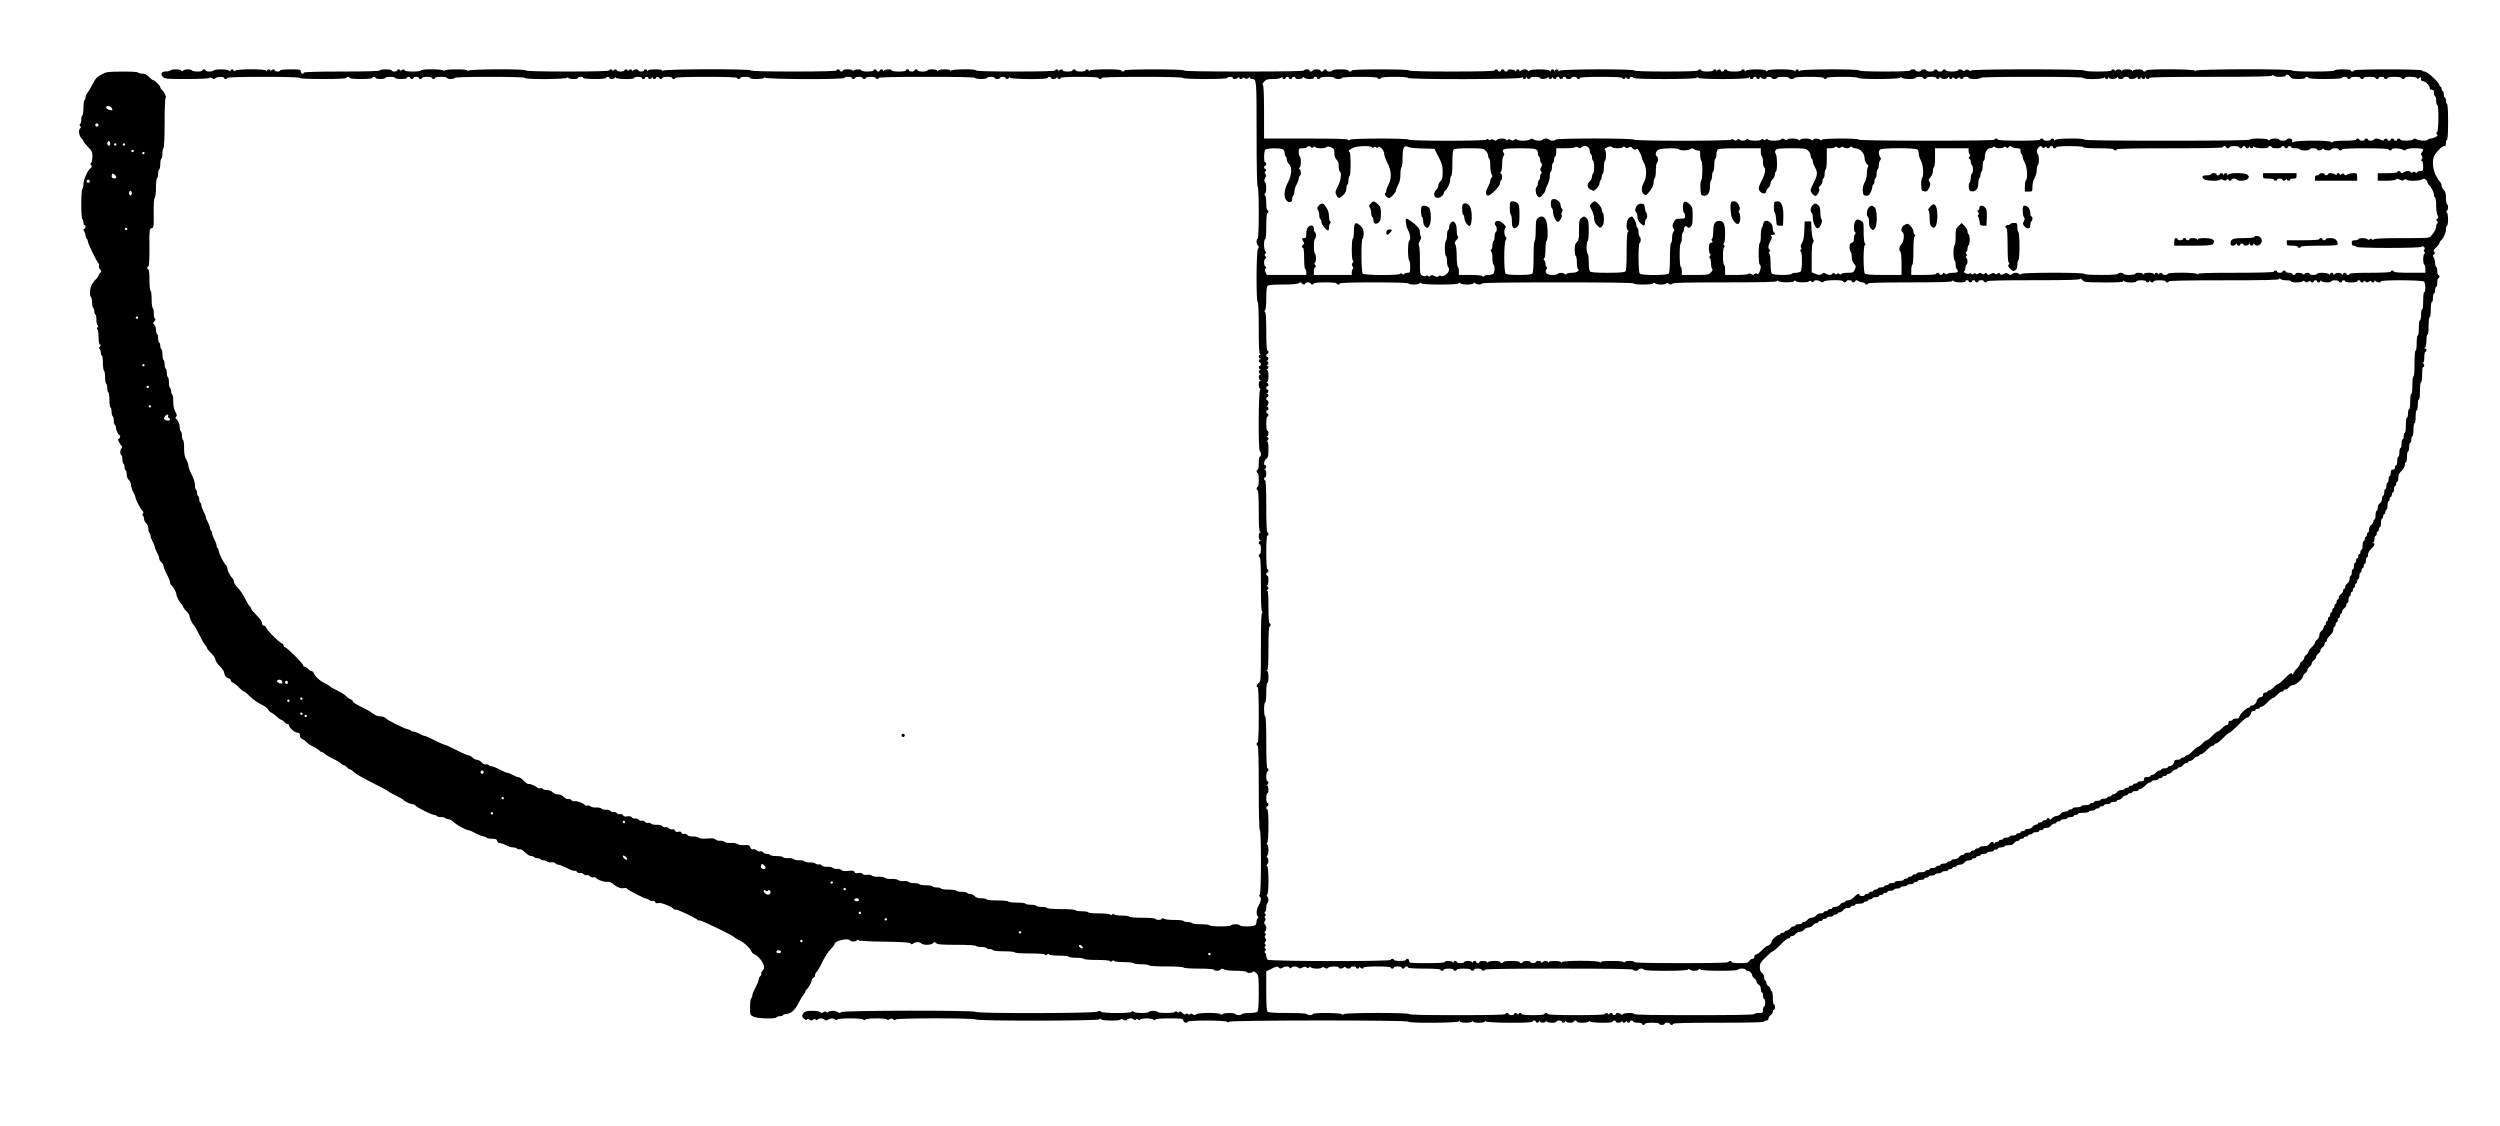 <?xml version="1.0" standalone="no"?>
<!DOCTYPE svg PUBLIC "-//W3C//DTD SVG 20010904//EN"
 "http://www.w3.org/TR/2001/REC-SVG-20010904/DTD/svg10.dtd">
<svg version="1.0" xmlns="http://www.w3.org/2000/svg"
 width="2310pt" height="1040pt" viewBox="0 0 2310 1040"
 preserveAspectRatio="xMidYMid meet">
<g transform="translate(0,1040) scale(0.1,-0.1)"
fill="#000000" stroke="none">
<path d="M1575 9750 c-3 -5 -22 -10 -41 -10 -42 0 -54 -22 -29 -50 17 -19 32
-20 221 -20 122 0 205 4 209 10 4 6 13 5 25 -2 15 -10 22 -10 32 0 14 14 78
16 78 2 0 -5 7 -10 15 -10 8 0 15 5 15 10 0 6 118 10 335 10 217 0 335 -4 335
-10 0 -6 78 -10 215 -10 137 0 215 4 215 10 0 6 7 10 15 10 8 0 15 -4 15 -10
0 -6 42 -10 105 -10 63 0 105 4 105 10 0 6 7 10 15 10 8 0 15 -4 15 -10 0 -5
20 -10 45 -10 25 0 45 5 45 10 0 6 20 10 45 10 25 0 45 -4 45 -10 0 -5 25 -10
55 -10 30 0 55 5 55 10 0 6 7 10 15 10 8 0 15 -4 15 -10 0 -5 7 -10 15 -10 8
0 15 5 15 10 0 6 11 10 25 10 14 0 25 -4 25 -10 0 -5 7 -10 15 -10 8 0 15 5
15 10 0 6 20 10 45 10 25 0 45 -4 45 -10 0 -5 7 -10 15 -10 8 0 15 5 15 10 0
6 25 10 55 10 30 0 55 -4 55 -10 0 -5 16 -10 35 -10 19 0 35 5 35 10 0 6 115
10 325 10 210 0 325 -4 325 -10 0 -16 387 -13 393 3 4 10 6 10 6 0 1 -16 91
-18 91 -3 0 6 11 10 25 10 14 0 25 -4 25 -10 0 -6 42 -10 105 -10 63 0 105 4
105 10 0 6 7 10 15 10 8 0 15 -4 15 -10 0 -15 47 -12 53 3 4 10 6 10 6 0 1
-16 171 -19 171 -3 0 6 16 10 35 10 19 0 35 -4 35 -10 0 -5 7 -10 15 -10 8 0
15 5 15 10 0 6 7 10 15 10 8 0 15 -4 15 -10 0 -14 27 -12 33 3 4 10 6 10 6 0
1 -15 31 -18 31 -3 0 6 7 10 15 10 8 0 15 -4 15 -10 0 -5 7 -10 15 -10 8 0 15
5 15 10 0 6 20 10 45 10 25 0 45 -4 45 -10 0 -5 7 -10 15 -10 8 0 15 5 15 10
0 6 102 10 285 10 183 0 285 -4 285 -10 0 -5 7 -10 15 -10 8 0 15 5 15 10 0 6
20 10 45 10 25 0 45 -4 45 -10 0 -15 127 -13 133 3 4 10 6 10 6 0 1 -17 731
-19 731 -3 0 6 16 10 35 10 19 0 35 -4 35 -10 0 -5 7 -10 15 -10 8 0 15 5 15
10 0 6 16 10 35 10 19 0 35 -4 35 -10 0 -5 7 -10 15 -10 8 0 15 5 15 10 0 6
20 10 45 10 25 0 45 -4 45 -10 0 -5 7 -10 15 -10 8 0 15 5 15 10 0 7 155 10
445 10 290 0 445 -3 445 -10 0 -5 25 -10 55 -10 30 0 55 5 55 10 0 6 16 10 35
10 19 0 35 -4 35 -10 0 -5 11 -10 25 -10 14 0 25 5 25 10 0 6 11 10 25 10 14
0 25 -4 25 -10 0 -14 27 -12 33 3 4 10 6 10 6 0 1 -16 351 -19 351 -3 0 6 7
10 15 10 8 0 15 -4 15 -10 0 -15 47 -12 53 3 4 10 6 10 6 0 1 -15 31 -18 31
-3 0 6 65 10 175 10 110 0 175 -4 175 -10 0 -5 7 -10 15 -10 8 0 15 5 15 10 0
6 132 10 375 10 243 0 375 -4 375 -10 0 -6 75 -10 205 -10 130 0 205 4 205 10
0 6 11 10 25 10 14 0 25 -4 25 -10 0 -14 33 -13 48 2 9 9 12 9 12 0 0 -7 7
-12 15 -12 8 0 15 5 15 10 0 6 8 5 19 -2 15 -9 23 -9 35 1 11 9 16 10 16 2 0
-6 8 -11 18 -11 42 0 42 -4 42 -506 0 -311 4 -485 10 -489 6 -4 10 -95 10
-240 0 -145 -4 -236 -10 -240 -14 -9 -13 -48 2 -63 10 -10 10 -17 0 -32 -15
-25 -17 -490 -2 -490 6 0 10 -86 10 -239 0 -182 3 -241 13 -244 10 -4 10 -6 0
-6 -7 -1 -13 -7 -13 -15 0 -8 6 -17 13 -19 10 -4 10 -6 0 -6 -15 -1 -18 -31
-3 -31 6 0 10 -7 10 -15 0 -8 -4 -15 -10 -15 -14 0 -12 -27 3 -33 10 -4 10 -6
0 -6 -7 -1 -13 -7 -13 -15 0 -8 6 -17 13 -19 10 -4 10 -6 0 -6 -7 -1 -13 -12
-13 -25 0 -13 6 -27 13 -29 10 -4 10 -6 0 -6 -8 -1 -13 -15 -13 -35 0 -19 6
-37 13 -39 10 -4 10 -6 0 -6 -16 -1 -19 -571 -3 -571 6 0 10 -11 10 -25 0 -14
-4 -25 -10 -25 -6 0 -10 -27 -10 -60 0 -33 -4 -60 -10 -60 -5 0 -10 -7 -10
-15 0 -8 5 -15 10 -15 6 0 10 -28 10 -65 0 -37 -4 -65 -10 -65 -5 0 -10 -7
-10 -15 0 -8 5 -15 10 -15 6 0 10 -70 10 -189 0 -142 3 -191 13 -194 10 -4 10
-6 0 -6 -8 -1 -13 -15 -13 -35 0 -19 6 -37 13 -39 10 -4 10 -6 0 -6 -15 -1
-18 -31 -3 -31 6 0 10 -20 10 -45 0 -25 -4 -45 -10 -45 -5 0 -10 -7 -10 -15 0
-8 5 -15 10 -15 6 0 10 -90 10 -249 0 -190 3 -251 13 -254 10 -4 10 -6 0 -6
-10 -1 -13 -72 -13 -319 0 -306 -1 -318 -20 -332 -21 -15 -27 -40 -10 -40 6 0
10 -92 10 -255 0 -163 -4 -255 -10 -255 -5 0 -10 -7 -10 -15 0 -8 5 -15 10
-15 6 0 10 -137 10 -390 0 -253 4 -390 10 -390 14 0 14 -582 -1 -597 -8 -8 -8
-13 0 -17 17 -11 13 -42 -9 -81 -22 -39 -26 -85 -9 -102 8 -8 8 -13 0 -17 -6
-4 -11 -17 -11 -30 0 -12 -5 -27 -12 -34 -15 -15 -134 -16 -143 -2 -3 6 -21
10 -40 10 -19 0 -37 -4 -40 -10 -3 -6 -48 -10 -100 -10 -52 0 -97 4 -100 10
-3 6 -39 10 -80 10 -41 0 -77 4 -80 10 -3 5 -21 10 -40 10 -19 0 -37 5 -40 10
-3 6 -43 10 -89 10 -46 0 -87 5 -93 11 -8 8 -13 8 -17 0 -9 -14 -53 -14 -61
-1 -4 6 -55 10 -120 10 -65 0 -116 4 -120 10 -3 6 -35 10 -70 10 -35 0 -67 5
-70 10 -5 8 -11 8 -20 0 -9 -8 -15 -8 -20 0 -3 6 -45 10 -100 10 -52 0 -97 4
-100 10 -3 6 -30 10 -60 10 -30 0 -57 5 -60 10 -4 6 -58 10 -130 10 -72 0
-126 4 -130 10 -3 6 -26 10 -50 10 -24 0 -47 5 -50 10 -3 6 -26 10 -50 10 -24
0 -47 5 -50 10 -3 6 -39 10 -80 10 -41 0 -77 5 -80 10 -3 6 -48 10 -100 10
-52 0 -97 4 -100 10 -3 6 -25 10 -49 10 -30 0 -48 6 -61 20 -10 11 -28 20 -41
20 -13 0 -26 5 -29 10 -3 6 -26 10 -50 10 -24 0 -47 5 -50 10 -3 5 -35 10 -70
10 -35 0 -67 4 -70 10 -3 6 -21 10 -40 10 -19 0 -37 5 -40 10 -3 6 -30 10 -60
10 -30 0 -57 5 -60 10 -3 6 -26 10 -50 10 -24 0 -47 5 -50 11 -4 6 -24 9 -45
8 -21 -2 -45 3 -53 10 -9 7 -35 11 -61 10 -25 -2 -51 3 -60 10 -8 7 -34 11
-60 10 -26 -2 -51 3 -60 10 -10 8 -28 11 -45 8 -19 -4 -33 -1 -41 8 -8 9 -22
12 -41 8 -21 -4 -30 -1 -35 10 -4 13 -16 15 -55 10 -34 -4 -54 -2 -65 8 -9 8
-28 12 -41 11 -13 -2 -31 2 -40 9 -8 7 -32 12 -52 10 -24 -1 -42 3 -50 13 -7
8 -19 12 -27 9 -8 -3 -21 1 -30 8 -9 7 -32 12 -51 10 -19 -1 -41 3 -50 10 -8
7 -31 12 -50 10 -19 -1 -41 3 -49 10 -9 7 -33 12 -54 10 -21 -1 -41 2 -45 8
-3 6 -30 11 -60 11 -30 0 -57 5 -60 10 -3 6 -17 10 -29 10 -13 0 -29 6 -35 14
-7 8 -20 12 -30 9 -9 -2 -23 2 -30 10 -6 8 -21 13 -31 10 -14 -4 -22 1 -28 18
-8 20 -15 23 -56 20 -28 -1 -53 3 -62 10 -9 7 -35 12 -60 10 -26 -1 -52 3 -61
10 -8 8 -28 12 -43 11 -14 -2 -32 3 -39 11 -9 11 -27 13 -76 9 -46 -3 -69 -1
-81 9 -9 7 -33 12 -53 10 -25 -1 -42 3 -51 14 -7 8 -21 13 -30 10 -11 -3 -20
1 -24 10 -4 11 -13 14 -29 10 -17 -5 -26 -2 -31 10 -4 11 -13 15 -26 12 -10
-3 -25 2 -31 10 -7 8 -21 12 -30 10 -10 -3 -24 2 -30 10 -8 9 -26 13 -50 12
-20 -2 -44 3 -53 10 -9 7 -22 11 -30 8 -8 -3 -20 1 -27 9 -7 9 -21 13 -30 11
-10 -3 -24 2 -30 10 -7 8 -21 12 -30 10 -10 -3 -24 2 -31 10 -8 10 -23 13 -44
10 -23 -4 -34 -1 -38 10 -4 9 -14 13 -26 10 -10 -3 -25 2 -31 10 -7 8 -21 12
-30 10 -10 -3 -24 2 -30 10 -7 8 -25 13 -39 11 -15 -1 -35 3 -43 11 -9 7 -31
11 -50 10 -19 -2 -42 3 -51 10 -9 7 -22 11 -31 8 -8 -4 -17 -2 -20 3 -11 17
-75 42 -95 37 -10 -3 -25 2 -31 10 -7 8 -20 12 -30 10 -10 -3 -27 5 -40 19
-15 16 -34 24 -54 24 -19 0 -39 8 -50 20 -11 12 -31 20 -51 20 -18 0 -36 5
-40 11 -3 6 -15 9 -25 6 -10 -3 -21 -1 -24 4 -9 14 -73 41 -83 35 -5 -3 -24
10 -42 29 -19 19 -42 35 -52 35 -9 0 -33 9 -53 20 -20 11 -42 20 -49 20 -8 0
-40 13 -71 30 -31 17 -65 30 -75 30 -11 0 -22 5 -26 11 -3 6 -14 9 -24 6 -11
-3 -28 5 -41 19 -12 13 -32 24 -44 24 -12 0 -30 9 -40 20 -10 11 -26 20 -35
20 -9 0 -61 22 -115 50 -54 28 -104 50 -110 50 -7 0 -47 18 -90 40 -43 22 -84
40 -91 40 -7 0 -29 9 -49 20 -20 11 -44 20 -55 20 -10 0 -22 4 -25 10 -3 5
-14 10 -23 10 -22 0 -197 87 -212 106 -7 8 -25 14 -41 14 -30 0 -58 12 -94 41
-11 9 -53 31 -92 50 -40 19 -73 40 -73 47 0 7 -10 16 -22 21 -13 5 -32 18 -42
30 -11 12 -48 35 -83 52 -34 16 -65 34 -68 39 -4 6 -25 19 -48 29 -43 20 -89
63 -100 94 -4 9 -13 17 -20 17 -8 0 -22 9 -32 20 -10 11 -24 20 -32 20 -7 0
-13 6 -13 13 0 16 -151 167 -168 167 -6 0 -12 7 -12 15 0 9 -10 19 -22 24 -27
11 -132 118 -141 144 -4 9 -13 17 -22 17 -9 0 -15 9 -15 23 0 14 -19 41 -50
72 -27 27 -50 54 -50 61 0 6 -7 17 -15 24 -8 7 -28 40 -44 74 -17 33 -46 77
-65 95 -20 19 -36 45 -36 57 0 12 -7 27 -15 34 -19 16 -45 68 -45 90 0 10 -7
23 -15 30 -18 15 -65 109 -65 131 0 10 -4 21 -10 24 -5 3 -10 15 -10 25 0 11
-9 35 -20 55 -11 20 -20 44 -20 55 0 10 -4 22 -10 25 -5 3 -10 15 -10 25 0 11
-9 35 -20 55 -11 20 -20 42 -20 50 0 8 -9 30 -20 50 -11 20 -20 44 -20 55 0
10 -4 22 -10 25 -5 3 -10 17 -10 30 0 13 -4 27 -10 30 -5 3 -10 17 -10 30 0
13 -4 27 -10 30 -5 3 -10 23 -10 45 0 23 -12 60 -30 95 -16 31 -30 68 -30 81
0 13 -9 39 -20 59 -15 26 -20 54 -20 105 0 38 -4 72 -10 75 -5 3 -10 21 -10
40 0 19 -4 37 -10 40 -5 3 -10 19 -10 36 0 29 -17 68 -35 81 -6 5 -6 11 2 19
9 9 7 20 -8 45 -13 23 -19 54 -19 94 0 32 -4 62 -10 65 -5 3 -10 17 -10 30 0
13 -4 27 -10 30 -5 3 -10 26 -10 50 0 24 -4 47 -10 50 -5 3 -10 21 -10 40 0
19 -4 37 -10 40 -5 3 -10 21 -10 40 0 19 -4 37 -10 40 -5 3 -10 26 -10 50 0
24 -4 47 -10 50 -5 3 -10 17 -10 30 0 13 -4 27 -10 30 -5 3 -10 21 -10 40 0
19 -4 37 -10 40 -5 3 -10 21 -10 39 0 19 -7 39 -15 46 -14 12 -14 15 0 30 11
12 13 20 6 25 -6 3 -11 26 -11 50 0 24 -4 47 -10 50 -5 3 -10 39 -10 80 0 41
-4 77 -10 80 -6 3 -10 48 -10 101 0 56 -4 94 -10 94 -5 0 -10 7 -10 15 0 8 5
15 10 15 7 0 10 59 10 172 -2 167 -1 172 20 180 20 7 21 13 19 139 -1 84 3
135 10 142 6 6 11 46 11 93 0 46 5 86 10 89 6 3 10 21 10 40 0 19 5 37 10 40
6 3 10 26 10 50 0 24 5 47 10 50 6 3 10 26 10 50 0 24 5 47 10 50 6 4 10 92
10 230 0 125 4 226 9 229 11 7 -12 58 -34 76 -8 7 -15 18 -15 24 0 15 -52 66
-66 66 -6 0 -23 14 -39 30 -20 21 -38 30 -61 30 -18 0 -36 5 -39 10 -4 6 -63
10 -148 9 -134 -1 -145 -2 -192 -28 -42 -22 -55 -37 -81 -89 -17 -35 -39 -71
-48 -81 -9 -9 -16 -27 -16 -39 0 -11 -4 -24 -10 -27 -5 -3 -10 -35 -10 -70 0
-35 -4 -67 -10 -70 -5 -3 -10 -21 -10 -40 0 -19 -5 -37 -10 -40 -8 -5 -8 -11
0 -20 8 -9 8 -15 0 -20 -18 -11 -11 -71 10 -90 11 -10 20 -23 20 -29 0 -5 19
-29 41 -52 37 -37 42 -48 42 -88 0 -25 -5 -52 -11 -59 -9 -10 -8 -17 0 -25 9
-9 8 -15 -5 -24 -28 -21 -67 -108 -67 -149 0 -21 -5 -41 -10 -44 -6 -4 -10
-62 -10 -140 0 -78 4 -136 10 -140 5 -3 10 -17 10 -31 0 -13 5 -24 10 -24 14
0 12 -27 -2 -33 -10 -3 -10 -9 0 -26 6 -11 12 -30 12 -40 0 -11 4 -23 10 -26
5 -3 10 -14 10 -23 0 -19 87 -199 101 -207 4 -3 6 -12 2 -21 -3 -8 2 -23 11
-33 15 -16 15 -19 1 -31 -8 -7 -15 -18 -15 -24 0 -7 -11 -23 -25 -36 -14 -13
-32 -37 -40 -54 -17 -33 -20 -102 -5 -111 5 -3 10 -26 10 -50 0 -24 5 -47 10
-50 6 -3 10 -17 10 -30 0 -13 5 -27 10 -30 6 -3 10 -26 10 -50 0 -24 5 -47 10
-50 8 -5 8 -11 0 -20 -8 -9 -8 -15 0 -20 5 -3 10 -35 10 -70 0 -42 4 -65 13
-68 9 -3 9 -7 -1 -19 -9 -11 -10 -18 -2 -23 5 -3 10 -17 10 -30 0 -13 5 -27
10 -30 6 -3 10 -35 10 -70 0 -35 5 -67 10 -70 6 -3 10 -30 10 -60 0 -30 5 -57
10 -60 6 -3 10 -21 10 -40 0 -19 5 -37 10 -40 6 -3 10 -35 10 -70 0 -35 5 -67
10 -70 6 -3 10 -21 10 -40 0 -19 5 -37 10 -40 6 -3 10 -21 10 -40 0 -19 5 -37
10 -40 5 -3 10 -14 10 -24 0 -21 22 -71 33 -71 12 0 8 -28 -5 -33 -10 -3 -10
-10 2 -33 8 -16 19 -32 25 -36 6 -5 5 -12 -3 -20 -14 -14 -16 -54 -2 -63 6 -3
10 -21 10 -40 0 -19 5 -37 10 -40 6 -3 10 -17 10 -30 0 -13 5 -27 10 -30 6 -3
10 -21 10 -39 0 -20 8 -40 20 -51 11 -10 20 -31 20 -46 0 -16 9 -44 20 -64 11
-20 20 -41 20 -48 0 -19 49 -113 66 -128 10 -8 11 -15 4 -24 -8 -9 -8 -15 0
-20 5 -3 10 -16 10 -29 0 -13 9 -31 20 -41 12 -11 20 -31 20 -51 0 -18 5 -36
10 -39 6 -3 10 -15 10 -25 0 -11 9 -35 20 -55 11 -20 20 -42 20 -50 0 -8 9
-30 20 -50 11 -20 20 -44 20 -54 0 -10 9 -26 20 -36 11 -10 20 -26 20 -36 0
-9 14 -43 30 -74 17 -31 30 -65 30 -75 0 -10 7 -23 15 -30 17 -14 45 -67 45
-85 0 -18 28 -71 45 -85 8 -7 15 -18 15 -24 0 -7 13 -25 30 -41 16 -16 30 -36
30 -45 0 -20 27 -77 40 -85 5 -3 27 -43 50 -89 22 -46 47 -89 55 -96 8 -7 15
-18 15 -24 0 -7 18 -30 40 -51 22 -21 40 -48 40 -60 0 -12 18 -39 40 -60 22
-22 40 -49 40 -60 0 -23 28 -55 48 -55 7 0 12 -7 12 -15 0 -9 10 -19 23 -24
12 -5 38 -25 56 -45 19 -20 40 -36 46 -36 6 0 31 -21 55 -46 25 -25 70 -57
101 -72 31 -14 60 -35 65 -46 5 -12 19 -26 32 -32 13 -6 36 -23 51 -38 15 -14
32 -26 37 -26 6 0 19 -9 29 -20 10 -11 24 -20 32 -20 7 0 13 -5 13 -12 0 -21
53 -68 77 -68 18 0 23 -6 23 -25 0 -17 7 -28 23 -34 12 -5 31 -19 42 -31 11
-12 38 -30 61 -40 22 -11 47 -26 54 -35 7 -8 18 -15 25 -15 7 0 18 -7 25 -15
7 -8 41 -29 75 -45 34 -16 68 -37 75 -45 7 -8 18 -15 25 -15 6 0 20 -9 30 -20
10 -11 23 -20 30 -20 6 0 22 -11 35 -25 13 -14 88 -57 167 -96 78 -39 145 -75
148 -80 3 -4 35 -22 70 -39 35 -17 67 -35 70 -40 8 -13 65 -40 85 -40 10 0 23
-7 30 -15 15 -18 150 -85 172 -85 9 0 20 -5 23 -10 3 -6 21 -10 40 -10 19 0
37 -4 40 -10 3 -5 16 -10 29 -10 12 0 33 -11 46 -25 24 -25 114 -75 136 -75 7
0 38 -13 69 -30 31 -16 65 -30 75 -30 11 0 22 -4 25 -10 3 -5 26 -10 49 -10
35 0 45 -4 49 -20 3 -12 14 -20 26 -20 11 0 36 -9 56 -20 20 -11 49 -20 65
-20 16 0 32 -5 36 -11 3 -6 14 -9 24 -6 12 3 30 -8 51 -29 18 -19 43 -34 55
-34 13 0 26 -4 29 -10 3 -5 17 -10 30 -10 13 0 27 -5 30 -10 3 -5 17 -10 30
-10 13 0 27 -5 31 -11 3 -6 19 -9 35 -7 17 3 34 -1 40 -9 6 -7 19 -13 29 -13
10 0 44 -14 76 -30 32 -17 63 -29 70 -26 7 3 18 -2 25 -10 7 -9 21 -13 30 -11
10 3 24 -2 30 -10 7 -8 21 -12 30 -10 10 3 24 -2 30 -10 7 -8 21 -12 31 -10
10 3 20 1 23 -4 11 -17 75 -41 104 -37 19 2 38 -5 53 -18 37 -32 74 -47 102
-40 14 3 26 2 26 -3 0 -10 166 -96 186 -96 6 0 18 -6 26 -13 9 -7 22 -10 30
-7 9 4 18 -1 21 -10 5 -11 14 -14 32 -9 25 6 127 -35 140 -57 4 -5 11 -7 16
-3 11 6 195 -81 205 -97 3 -5 10 -7 15 -3 10 6 315 -141 325 -157 3 -5 24 -18
47 -28 43 -20 99 -73 110 -104 4 -9 17 -21 29 -26 38 -15 88 -83 88 -120 0
-10 -7 -24 -15 -31 -9 -7 -14 -19 -11 -26 3 -7 -2 -18 -10 -24 -8 -7 -14 -20
-14 -30 0 -10 -14 -44 -30 -75 -17 -31 -30 -65 -30 -75 0 -11 -5 -22 -10 -25
-6 -3 -10 -39 -10 -80 0 -73 0 -74 32 -89 35 -18 203 -23 213 -6 3 6 17 10 30
10 13 0 27 5 30 10 3 6 16 10 28 11 43 1 81 34 113 97 17 35 39 71 48 81 9 9
16 22 16 28 0 6 7 16 15 23 17 14 45 67 45 85 0 7 7 15 15 19 8 3 15 14 15 24
0 11 7 25 15 32 8 7 33 49 54 94 22 44 56 97 75 115 20 19 36 40 36 47 0 31
128 61 145 34 8 -13 52 -13 60 0 4 7 11 8 18 1 7 -5 115 -11 240 -12 171 -3
231 -7 239 -16 8 -10 14 -11 25 -1 20 16 62 17 75 1 15 -18 93 -17 108 2 12
14 15 14 30 0 13 -12 48 -15 188 -15 103 0 173 -4 177 -10 3 -5 26 -10 50 -10
24 0 47 -4 50 -10 3 -5 17 -10 30 -10 13 0 27 -5 30 -10 3 -6 48 -10 100 -10
52 0 97 -4 100 -10 4 -6 62 -10 140 -10 83 0 136 -4 140 -10 5 -8 11 -8 20 0
9 8 15 8 20 0 3 -5 42 -10 90 -10 46 0 87 -5 90 -10 3 -5 35 -10 70 -10 35 0
67 -4 70 -10 4 -6 55 -10 120 -10 69 0 116 -4 120 -10 5 -8 11 -8 20 0 9 8 15
8 20 0 3 -5 42 -10 90 -10 46 0 87 -5 90 -10 3 -5 35 -10 70 -10 35 0 67 -4
70 -10 4 -6 68 -10 160 -10 92 0 156 -4 160 -10 4 -6 62 -10 140 -10 78 0 136
-4 140 -10 9 -14 48 -13 63 2 10 10 17 10 32 0 12 -7 56 -12 109 -12 50 0 93
-5 96 -10 8 -13 52 -13 60 1 5 7 16 2 31 -12 23 -22 24 -27 24 -184 0 -112 -4
-165 -12 -173 -7 -7 -39 -12 -74 -12 -35 0 -66 -4 -69 -10 -8 -13 -52 -13 -60
0 -8 13 -108 13 -122 -1 -8 -8 -13 -8 -17 0 -10 16 -208 15 -224 -1 -10 -10
-17 -10 -32 0 -13 8 -21 8 -25 1 -5 -7 -11 -6 -20 1 -10 8 -15 8 -20 0 -5 -8
-15 -5 -30 10 -15 15 -25 18 -30 10 -5 -8 -10 -8 -20 0 -9 8 -15 8 -20 0 -8
-13 -152 -13 -160 0 -8 13 -72 13 -80 0 -8 -14 -128 -13 -142 1 -8 8 -13 8
-17 0 -10 -16 -268 -15 -284 1 -10 10 -17 10 -32 0 -25 -16 -1115 -18 -1125
-2 -10 16 -1227 14 -1243 -2 -10 -10 -17 -10 -32 0 -24 15 -72 16 -87 1 -8 -8
-13 -8 -17 0 -5 7 -13 7 -26 -1 -15 -10 -22 -10 -32 0 -7 7 -38 12 -73 12 -47
0 -66 -4 -78 -18 -22 -24 -21 -35 2 -56 12 -11 21 -14 25 -7 5 7 13 7 26 -1
14 -9 22 -9 32 0 10 8 18 8 25 1 8 -8 13 -8 17 0 10 15 49 14 64 -1 10 -10 17
-10 32 0 24 15 53 15 67 1 8 -8 13 -8 17 0 10 15 228 15 243 0 8 -8 13 -8 17
0 9 14 192 15 201 1 4 -6 13 -5 25 2 14 9 22 9 33 -1 10 -8 17 -9 22 -1 8 14
731 14 740 0 9 -15 1127 -14 1142 1 8 8 13 8 17 0 9 -14 172 -15 181 -1 4 6
13 5 25 -2 15 -10 22 -10 32 0 15 15 54 16 63 2 5 -8 11 -8 19 -1 9 7 16 7 23
0 8 -8 13 -8 17 0 4 6 31 11 60 11 28 0 57 -5 63 -11 8 -8 13 -8 17 0 5 7 52
11 130 11 115 0 124 -1 129 -20 5 -21 31 -27 42 -10 9 14 348 13 362 -1 8 -8
13 -8 17 0 9 15 1656 16 1656 1 0 -16 467 -13 473 3 4 9 6 9 6 0 1 -9 19 -13
55 -13 34 0 56 5 59 13 4 10 6 10 6 0 1 -18 107 -18 114 0 4 9 6 9 6 0 1 -16
431 -19 431 -3 0 6 7 10 15 10 8 0 15 -4 15 -10 0 -14 27 -12 33 3 4 9 6 9 6
0 1 -17 48 -17 54 0 4 9 6 9 6 0 1 -16 91 -18 91 -3 0 6 11 10 25 10 14 0 25
-4 25 -10 0 -14 27 -12 33 3 4 9 6 9 6 0 1 -15 71 -18 71 -3 0 6 7 10 15 10 8
0 15 -4 15 -10 0 -15 107 -13 113 3 4 10 6 10 6 0 1 -16 211 -19 211 -3 0 6 7
10 15 10 8 0 15 -4 15 -10 0 -15 47 -12 53 3 4 10 6 10 6 0 1 -17 28 -17 34 0
4 9 6 9 6 0 1 -15 31 -18 31 -3 0 6 7 10 15 10 8 0 15 -4 15 -10 0 -5 18 -10
40 -10 22 0 40 -4 40 -10 0 -5 7 -10 15 -10 8 0 15 5 15 10 0 6 28 10 65 10
37 0 65 -4 65 -10 0 -5 11 -10 25 -10 14 0 25 5 25 10 0 6 11 10 25 10 14 0
25 -4 25 -10 0 -5 7 -10 15 -10 8 0 15 5 15 10 0 7 147 10 420 10 273 0 420 3
420 10 0 6 9 10 20 10 13 0 20 7 20 18 0 10 9 24 20 32 11 8 20 22 20 32 0 10
5 18 10 18 6 0 10 11 10 25 0 14 -4 25 -10 25 -6 0 -10 27 -10 60 0 33 -4 60
-10 60 -5 0 -10 8 -10 18 0 9 -9 23 -20 30 -11 7 -20 21 -20 32 0 11 -4 20
-10 20 -5 0 -10 13 -10 28 0 16 -8 34 -20 42 -14 10 -20 26 -20 53 0 34 7 46
55 93 30 30 59 54 65 54 6 0 38 27 70 60 32 33 66 60 74 60 9 0 16 5 16 10 0
6 8 10 18 10 10 0 24 9 32 20 8 11 26 20 40 20 14 0 32 9 40 20 8 11 26 20 40
20 14 0 32 9 40 20 8 11 22 20 32 20 10 0 18 5 18 10 0 6 9 10 20 10 11 0 20
5 20 10 0 6 9 10 20 10 11 0 20 5 20 10 0 6 14 10 30 10 17 0 30 5 30 10 0 6
9 10 20 10 11 0 20 5 20 10 0 6 8 10 18 10 10 0 24 9 32 20 8 12 26 20 42 20
15 0 28 5 28 10 0 6 9 10 20 10 11 0 20 5 20 10 0 6 18 10 40 10 22 0 40 5 40
10 0 6 9 10 20 10 11 0 20 5 20 10 0 6 9 10 20 10 11 0 20 5 20 10 0 6 14 10
30 10 17 0 30 5 30 10 0 6 9 10 20 10 11 0 20 5 20 10 0 6 9 10 20 10 11 0 20
5 20 10 0 6 14 10 30 10 17 0 30 5 30 10 0 6 14 10 30 10 17 0 30 5 30 10 0 6
14 10 30 10 17 0 30 5 30 10 0 6 14 10 30 10 17 0 30 5 30 10 0 6 9 10 20 10
11 0 20 5 20 10 0 6 14 10 30 10 17 0 30 5 30 10 0 6 9 10 20 10 11 0 20 5 20
10 0 6 14 10 30 10 17 0 30 5 30 10 0 6 14 10 30 10 17 0 30 5 30 10 0 6 14
10 30 10 17 0 30 5 30 10 0 6 9 10 20 10 11 0 20 5 20 10 0 6 9 10 20 10 11 0
20 5 20 10 0 6 13 10 28 10 16 0 34 8 42 20 8 12 26 20 42 20 15 0 28 5 28 10
0 6 9 10 20 10 11 0 20 5 20 10 0 6 9 10 20 10 11 0 20 5 20 10 0 6 14 10 30
10 17 0 30 5 30 10 0 6 14 10 30 10 17 0 30 5 30 10 0 6 9 10 20 10 11 0 20 5
20 10 0 6 14 10 30 10 17 0 30 5 30 10 0 6 17 10 38 10 26 0 42 6 52 20 8 11
22 20 32 20 10 0 18 5 18 10 0 6 9 10 20 10 11 0 20 5 20 10 0 6 9 10 20 10
11 0 20 5 20 10 0 6 9 10 20 10 11 0 20 5 20 10 0 6 14 10 30 10 17 0 30 5 30
10 0 6 9 10 20 10 11 0 20 5 20 10 0 6 13 10 28 10 16 0 34 8 42 20 8 11 22
20 32 20 10 0 18 5 18 10 0 6 9 10 20 10 11 0 20 5 20 10 0 6 14 10 30 10 17
0 30 5 30 10 0 6 14 10 30 10 17 0 30 5 30 10 0 6 9 10 20 10 11 0 20 5 20 10
0 6 23 10 50 10 28 0 50 5 50 10 0 6 14 10 30 10 17 0 30 5 30 10 0 6 9 10 20
10 11 0 20 5 20 10 0 6 9 10 20 10 11 0 20 5 20 10 0 6 14 10 30 10 17 0 30 5
30 10 0 6 14 10 30 10 17 0 30 5 30 10 0 6 8 10 18 10 10 0 24 9 32 20 8 11
22 20 32 20 10 0 18 5 18 10 0 6 9 10 20 10 11 0 20 5 20 10 0 6 14 10 30 10
17 0 30 5 30 10 0 6 7 10 16 10 9 0 29 13 44 30 15 16 35 30 44 30 9 0 16 5
16 10 0 6 14 10 30 10 17 0 30 5 30 10 0 6 9 10 20 10 11 0 20 5 20 10 0 6 9
10 20 10 11 0 20 5 20 10 0 6 8 10 18 10 10 0 24 9 32 20 8 11 22 20 32 20 10
0 18 5 18 10 0 6 8 10 18 10 10 0 24 9 32 20 8 11 22 20 32 20 10 0 18 5 18
10 0 6 8 10 18 10 10 0 24 9 32 20 8 11 22 20 32 20 10 0 18 5 18 10 0 6 7 10
16 10 8 0 33 18 54 40 21 22 46 40 54 40 9 0 16 5 16 10 0 6 7 10 16 10 8 0
37 23 64 50 27 28 54 50 60 50 6 0 42 32 80 70 38 39 74 70 80 70 17 0 40 26
40 44 0 9 8 16 20 16 11 0 20 5 20 10 0 6 9 10 20 10 11 0 20 5 20 10 0 6 7
10 16 10 8 0 33 18 54 40 21 22 44 40 50 40 7 0 25 13 40 30 15 16 35 30 44
30 9 0 16 5 16 10 0 6 8 10 18 10 10 0 24 9 32 20 8 11 25 20 38 20 24 0 92
60 92 82 0 8 9 20 20 28 11 8 20 21 20 30 0 9 9 22 20 30 11 8 20 21 20 30 0
9 9 22 20 30 11 8 20 21 20 30 0 9 9 22 20 30 11 8 20 21 20 30 0 9 9 22 20
30 11 8 20 22 20 32 0 10 5 18 10 18 6 0 10 7 10 16 0 9 13 29 30 44 18 17 30
38 30 54 0 14 5 26 10 26 6 0 10 9 10 20 0 11 5 20 10 20 6 0 10 9 10 20 0 11
5 20 10 20 6 0 10 9 10 20 0 11 5 20 10 20 6 0 10 8 10 18 0 10 9 24 20 32 11
8 20 22 20 32 0 10 5 18 10 18 6 0 10 14 10 30 0 17 5 30 10 30 6 0 10 9 10
20 0 11 5 20 10 20 6 0 10 9 10 20 0 11 5 20 10 20 6 0 10 9 10 20 0 11 5 20
10 20 6 0 10 9 10 20 0 11 5 20 10 20 6 0 10 14 10 30 0 17 5 30 10 30 6 0 10
9 10 20 0 11 5 20 10 20 6 0 10 9 10 20 0 11 5 20 10 20 6 0 10 14 10 30 0 17
5 30 10 30 6 0 10 12 10 26 0 16 12 37 30 54 32 30 37 45 18 53 -10 4 -10 6 0
6 7 1 12 14 12 31 0 17 5 30 10 30 6 0 10 9 10 20 0 11 5 20 10 20 6 0 10 9
10 20 0 11 5 20 10 20 6 0 10 18 10 40 0 22 5 40 10 40 6 0 10 9 10 20 0 11 5
20 10 20 6 0 10 9 10 20 0 11 5 20 10 20 6 0 10 18 10 40 0 22 5 40 10 40 6 0
10 9 10 20 0 11 5 20 10 20 6 0 10 9 10 20 0 11 5 20 10 20 6 0 10 14 10 30 0
17 5 30 10 30 6 0 10 9 10 20 0 11 5 20 10 20 6 0 10 16 10 36 0 27 7 43 30
64 18 17 30 38 30 54 0 14 5 26 10 26 6 0 10 23 10 50 0 28 5 50 10 50 6 0 10
18 10 40 0 22 5 40 10 40 6 0 10 14 10 30 0 17 5 30 10 30 6 0 10 27 10 60 0
33 4 60 10 60 6 0 10 27 10 60 0 33 4 60 10 60 6 0 10 23 10 50 0 28 5 50 10
50 6 0 10 33 10 80 0 47 4 80 10 80 6 0 10 30 10 70 0 40 4 70 10 70 14 0 12
27 -2 33 -10 4 -10 6 0 6 8 1 12 18 12 51 0 28 5 50 10 50 6 0 10 7 10 15 0 8
-5 15 -12 15 -9 0 -9 3 0 12 7 7 12 36 12 65 0 29 5 53 10 53 6 0 10 33 10 80
0 47 4 80 10 80 6 0 10 30 10 70 0 40 4 70 10 70 6 0 10 18 10 40 0 22 5 40
10 40 6 0 10 14 10 30 0 17 5 30 10 30 6 0 10 18 10 40 0 22 5 40 10 40 6 0
10 7 10 15 0 8 -4 15 -10 15 -5 0 -10 15 -10 34 0 19 -4 38 -10 41 -5 3 -10
19 -10 36 0 16 -6 38 -12 49 -11 17 -10 22 1 30 11 6 12 12 3 23 -9 11 -6 19
18 42 17 16 30 34 30 41 0 6 7 17 15 24 22 18 45 70 45 101 0 15 5 31 10 34
13 8 13 108 -1 122 -8 8 -8 13 0 17 14 9 14 53 1 61 -5 3 -10 30 -10 59 0 40
-5 57 -20 71 -11 10 -20 28 -20 40 0 13 -7 28 -15 35 -7 6 -25 35 -40 63 -28
57 -34 141 -12 180 22 39 70 87 89 87 13 0 18 8 18 30 0 17 5 30 10 30 6 0 10
62 10 165 0 103 -4 165 -10 165 -5 0 -10 14 -10 30 0 17 -4 30 -10 30 -5 0
-10 14 -10 30 0 17 -4 30 -10 30 -5 0 -10 9 -10 20 0 11 -4 20 -10 20 -5 0
-10 6 -10 13 0 24 -111 127 -137 127 -12 0 -23 5 -23 10 0 6 -112 10 -315 10
-203 0 -315 -4 -315 -10 0 -5 -7 -10 -15 -10 -8 0 -15 5 -15 10 0 6 -32 10
-75 10 -43 0 -75 -4 -75 -10 0 -6 -72 -10 -195 -10 -123 0 -195 4 -195 10 0
16 -887 14 -893 -2 -4 -10 -6 -10 -6 0 -1 15 -451 18 -451 2 0 -5 -7 -10 -15
-10 -8 0 -15 5 -15 10 0 15 -87 12 -93 -2 -4 -10 -6 -10 -6 0 -1 16 -88 16
-94 0 -4 -10 -6 -10 -6 0 -1 6 -12 12 -25 12 -13 0 -27 -6 -29 -12 -4 -10 -6
-10 -6 0 -1 14 -31 17 -31 2 0 -6 -48 -10 -125 -10 -77 0 -125 4 -125 10 0 14
-1036 14 -1045 0 -4 -6 -13 -5 -25 2 -14 9 -22 9 -33 -1 -10 -8 -17 -9 -22 -1
-8 13 -45 13 -45 0 0 -5 -25 -10 -55 -10 -30 0 -55 5 -55 10 0 6 -7 10 -15 10
-8 0 -15 -4 -15 -10 0 -5 -11 -10 -25 -10 -14 0 -25 5 -25 10 0 6 -7 10 -15
10 -8 0 -15 -4 -15 -10 0 -5 -16 -10 -35 -10 -19 0 -35 5 -35 10 0 6 -11 10
-25 10 -14 0 -25 -4 -25 -10 0 -5 -11 -10 -25 -10 -14 0 -25 5 -25 10 0 6 -11
10 -25 10 -14 0 -25 -4 -25 -10 0 -6 -85 -10 -235 -10 -150 0 -235 4 -235 10
0 15 -533 13 -548 -2 -9 -9 -12 -9 -12 0 0 7 -7 12 -15 12 -8 0 -15 -5 -15
-12 0 -9 -3 -9 -12 0 -16 16 -229 17 -245 1 -8 -8 -13 -8 -17 0 -10 15 -169
14 -184 -1 -9 -9 -12 -9 -12 0 0 7 -7 12 -15 12 -8 0 -15 -4 -15 -10 0 -6 -28
-10 -65 -10 -37 0 -65 4 -65 10 0 6 -7 10 -15 10 -8 0 -15 -4 -15 -10 0 -5 -7
-10 -15 -10 -8 0 -15 5 -15 10 0 14 -27 12 -33 -2 -4 -10 -6 -10 -6 0 -1 14
-31 17 -31 2 0 -5 -25 -10 -55 -10 -30 0 -55 5 -55 10 0 6 -7 10 -15 10 -8 0
-15 -4 -15 -10 0 -6 -105 -10 -295 -10 -190 0 -295 4 -295 10 0 15 -673 13
-688 -2 -9 -9 -12 -9 -12 0 0 16 -27 15 -33 0 -4 -10 -6 -10 -6 0 -1 16 -31
16 -31 0 0 -9 -3 -9 -12 0 -15 15 -170 16 -185 1 -8 -8 -13 -8 -17 0 -9 15
-49 14 -64 -1 -9 -9 -12 -9 -12 0 0 7 -7 12 -15 12 -8 0 -15 -5 -15 -12 0 -9
-3 -9 -12 0 -14 14 -68 16 -68 2 0 -5 -7 -10 -15 -10 -8 0 -15 5 -15 10 0 6
-7 10 -15 10 -8 0 -15 -4 -15 -10 0 -5 -7 -10 -15 -10 -8 0 -15 5 -15 10 0 6
-7 10 -15 10 -8 0 -15 -4 -15 -10 0 -6 -138 -10 -395 -10 -257 0 -395 4 -395
10 0 6 -95 10 -265 10 -170 0 -265 -4 -265 -10 0 -5 -7 -10 -15 -10 -8 0 -15
5 -15 10 0 6 -32 10 -75 10 -43 0 -75 -4 -75 -10 0 -5 -11 -10 -25 -10 -14 0
-25 5 -25 10 0 6 -7 10 -15 10 -8 0 -15 -4 -15 -10 0 -5 -7 -10 -15 -10 -8 0
-15 5 -15 10 0 6 -16 10 -35 10 -19 0 -35 -4 -35 -10 0 -5 -7 -10 -15 -10 -8
0 -15 5 -15 10 0 6 -11 10 -25 10 -14 0 -25 -4 -25 -10 0 -7 -192 -10 -555
-10 -363 0 -555 3 -555 10 0 6 -98 10 -275 10 -177 0 -275 -4 -275 -10 0 -5
-7 -10 -15 -10 -8 0 -15 5 -15 10 0 16 -287 13 -293 -2 -4 -10 -6 -10 -6 0 -1
14 -31 17 -31 2 0 -5 -20 -10 -45 -10 -25 0 -45 5 -45 10 0 6 -7 10 -15 10 -8
0 -15 -4 -15 -10 0 -5 -20 -10 -45 -10 -25 0 -45 5 -45 10 0 14 -27 12 -33 -2
-4 -10 -6 -10 -6 0 -1 14 -31 17 -31 2 0 -6 -128 -10 -365 -10 -237 0 -365 4
-365 10 0 16 -227 13 -233 -2 -4 -10 -6 -10 -6 0 -1 8 -19 12 -55 12 -34 0
-56 -5 -59 -12 -4 -10 -6 -10 -6 0 -1 15 -91 17 -91 2 0 -5 -20 -10 -45 -10
-25 0 -45 5 -45 10 0 6 -7 10 -15 10 -8 0 -15 -4 -15 -10 0 -5 -11 -10 -25
-10 -14 0 -25 5 -25 10 0 6 -7 10 -15 10 -8 0 -15 -4 -15 -10 0 -6 -28 -10
-65 -10 -37 0 -65 4 -65 10 0 15 -67 12 -73 -2 -4 -10 -6 -10 -6 0 -1 14 -31
17 -31 2 0 -5 -7 -10 -15 -10 -8 0 -15 5 -15 10 0 6 -7 10 -15 10 -8 0 -15 -4
-15 -10 0 -5 -25 -10 -55 -10 -30 0 -55 5 -55 10 0 15 -67 12 -73 -2 -4 -10
-6 -10 -6 0 -1 15 -91 17 -91 2 0 -5 -7 -10 -15 -10 -8 0 -15 5 -15 10 0 6 -7
10 -15 10 -8 0 -15 -4 -15 -10 0 -6 -138 -10 -395 -10 -257 0 -395 4 -395 10
0 16 -807 14 -813 -2 -4 -10 -6 -10 -6 0 -1 8 -21 12 -65 12 -42 0 -66 -4 -69
-12 -4 -10 -6 -10 -6 0 -1 14 -31 17 -31 2 0 -5 -11 -10 -25 -10 -14 0 -25 5
-25 10 0 15 -47 12 -53 -2 -4 -10 -6 -10 -6 0 -1 6 -7 12 -15 12 -8 0 -17 -6
-19 -12 -4 -10 -6 -10 -6 0 -1 14 -31 17 -31 2 0 -5 -16 -10 -35 -10 -19 0
-35 5 -35 10 0 14 -27 12 -33 -2 -4 -10 -6 -10 -6 0 -1 14 -31 17 -31 2 0 -6
-135 -10 -385 -10 -250 0 -385 4 -385 10 0 16 -527 13 -533 -2 -4 -10 -6 -10
-6 0 -1 9 -29 12 -105 12 -74 0 -106 -4 -109 -12 -4 -10 -6 -10 -6 0 -1 15
-211 18 -211 2 0 -6 -32 -10 -75 -10 -43 0 -75 4 -75 10 0 14 -27 12 -33 -2
-4 -10 -6 -10 -6 0 -1 14 -31 17 -31 2 0 -5 -11 -10 -25 -10 -14 0 -25 5 -25
10 0 6 -25 10 -55 10 -30 0 -55 -4 -55 -10 0 -6 -123 -10 -350 -10 -227 0
-350 -4 -350 -10 0 -5 -7 -10 -15 -10 -8 0 -15 9 -15 20 0 19 -7 20 -95 20
-57 0 -95 -4 -95 -10 0 -5 -11 -10 -25 -10 -14 0 -25 5 -25 10 0 14 -27 12
-33 -2 -4 -10 -6 -10 -6 0 -1 6 -7 12 -15 12 -8 0 -17 -6 -19 -12 -4 -10 -6
-10 -6 0 -1 17 -272 17 -289 0 -9 -9 -12 -9 -12 0 0 7 -7 12 -15 12 -8 0 -15
-5 -15 -12 0 -9 -3 -9 -12 0 -15 15 -134 16 -143 2 -3 -5 -22 -10 -41 -10 -19
0 -34 5 -34 10 0 6 -7 10 -15 10 -8 0 -15 -4 -15 -10 0 -5 -20 -10 -44 -10
-25 0 -48 5 -51 10 -8 13 -68 13 -82 -1 -8 -8 -13 -8 -17 0 -9 14 -93 15 -101
1z m19491 -60 c30 0 54 5 54 10 0 18 29 11 42 -10 11 -17 24 -20 75 -20 35 0
63 4 63 10 0 6 7 10 15 10 8 0 15 -4 15 -10 0 -6 58 -10 155 -10 97 0 155 4
155 10 0 6 11 10 25 10 14 0 25 -4 25 -10 0 -5 7 -10 15 -10 8 0 15 5 15 10 0
6 20 10 45 10 25 0 45 -4 45 -10 0 -5 7 -10 15 -10 8 0 15 5 15 10 0 6 25 10
55 10 30 0 55 -4 55 -10 0 -5 7 -10 15 -10 8 0 15 5 15 10 0 6 11 10 25 10 14
0 25 -4 25 -10 0 -5 7 -10 15 -10 8 0 15 5 15 10 0 6 28 10 65 10 37 0 65 -4
65 -10 0 -5 7 -10 15 -10 8 0 15 5 15 10 0 15 107 13 113 -2 3 -10 7 -10 20 1
15 12 17 11 17 -8 0 -13 6 -21 17 -21 23 0 63 -39 63 -62 0 -11 7 -18 20 -18
16 0 20 -7 20 -30 0 -16 5 -30 10 -30 6 0 10 -18 10 -40 0 -22 5 -40 10 -40
16 0 13 -247 -2 -253 -10 -4 -10 -7 -1 -17 10 -11 7 -16 -14 -27 -14 -7 -34
-13 -44 -13 -10 0 -21 -4 -24 -10 -9 -14 -81 -12 -105 2 -15 10 -22 10 -32 0
-14 -14 -118 -16 -118 -2 0 6 -7 10 -15 10 -8 0 -15 -4 -15 -10 0 -5 -7 -10
-15 -10 -8 0 -15 5 -15 10 0 6 -7 10 -15 10 -8 0 -15 -4 -15 -10 0 -5 -7 -10
-15 -10 -8 0 -15 5 -15 10 0 14 -27 12 -33 -2 -3 -10 -9 -10 -26 0 -25 15 -57
16 -66 2 -3 -5 -17 -10 -31 -10 -13 0 -24 5 -24 10 0 6 -7 10 -15 10 -8 0 -15
-4 -15 -10 0 -5 -11 -10 -25 -10 -14 0 -25 5 -25 10 0 6 -7 10 -15 10 -8 0
-15 -4 -15 -10 0 -6 -41 -10 -104 -10 -65 0 -107 -4 -112 -11 -4 -8 -9 -8 -17
0 -16 16 -329 15 -345 -1 -9 -9 -12 -7 -12 10 0 17 -6 22 -25 22 -14 0 -25 -4
-25 -10 0 -5 -16 -10 -35 -10 -19 0 -35 5 -35 10 0 14 -77 13 -86 -1 -4 -8 -9
-8 -17 0 -14 14 -167 15 -167 1 0 -7 -262 -10 -765 -10 -503 0 -765 3 -765 10
0 15 -253 13 -268 -2 -9 -9 -12 -9 -12 0 0 7 -7 12 -15 12 -8 0 -15 -4 -15
-10 0 -5 -16 -10 -35 -10 -19 0 -35 5 -35 10 0 6 -7 10 -15 10 -8 0 -15 -4
-15 -10 0 -6 -72 -10 -195 -10 -123 0 -195 4 -195 10 0 6 -7 10 -15 10 -8 0
-15 -4 -15 -10 0 -7 -215 -10 -624 -10 -406 0 -627 4 -631 10 -9 14 -332 13
-341 -1 -4 -8 -9 -8 -17 0 -14 14 -54 14 -63 0 -4 -8 -9 -8 -17 0 -6 6 -30 11
-53 11 -24 0 -46 -5 -50 -11 -4 -8 -9 -8 -17 0 -14 14 -94 15 -102 1 -4 -6
-13 -5 -25 2 -15 10 -22 10 -32 0 -15 -15 -114 -16 -124 -1 -4 8 -9 8 -17 0
-7 -7 -14 -7 -23 0 -8 7 -14 7 -19 -1 -8 -13 -112 -13 -121 1 -4 8 -9 8 -17 0
-14 -14 -54 -14 -62 -1 -5 8 -12 7 -22 -1 -11 -10 -19 -10 -33 -1 -12 7 -21 8
-25 2 -8 -14 -892 -14 -900 0 -8 14 -712 14 -720 0 -8 -13 -52 -13 -60 0 -3 6
-17 10 -30 10 -13 0 -27 -4 -30 -10 -9 -14 -61 -13 -85 2 -15 10 -22 10 -32 0
-15 -15 -114 -16 -123 -2 -5 8 -12 7 -22 -1 -11 -10 -19 -10 -33 -2 -12 8 -21
8 -28 1 -6 -6 -12 -6 -16 1 -10 15 -69 14 -84 -1 -10 -10 -17 -10 -32 0 -13 8
-21 8 -25 1 -5 -7 -11 -6 -20 1 -9 8 -15 8 -20 0 -8 -14 -711 -14 -720 0 -9
14 -528 13 -542 -1 -8 -8 -13 -8 -17 0 -5 8 -126 11 -392 11 l-384 0 0 244 c0
164 -4 247 -11 251 -7 5 -2 16 12 31 19 20 32 24 84 24 34 0 66 5 73 12 9 9
12 9 12 0 0 -7 7 -12 15 -12 8 0 15 5 15 10 0 6 7 10 15 10 8 0 15 -4 15 -10
0 -5 7 -10 15 -10 8 0 15 5 15 10 0 6 7 10 15 10 8 0 15 -4 15 -10 0 -14 57
-13 66 1 4 8 9 8 17 0 14 -14 87 -15 87 -1 0 6 7 10 15 10 8 0 15 -4 15 -10 0
-5 7 -10 15 -10 8 0 15 5 15 10 0 6 28 10 65 10 37 0 65 -4 65 -10 0 -5 16
-10 35 -10 19 0 35 5 35 10 0 6 62 10 165 10 103 0 165 -4 165 -10 0 -5 7 -10
15 -10 8 0 15 5 15 10 0 6 48 10 125 10 77 0 125 -4 125 -10 0 -16 1032 -14
1048 2 9 9 12 9 12 0 0 -16 30 -16 31 1 0 10 2 10 6 0 6 -15 33 -17 33 -3 0 6
20 10 45 10 25 0 45 -4 45 -10 0 -14 54 -12 68 2 9 9 12 9 12 0 0 -16 30 -16
31 1 0 10 2 10 6 0 6 -15 33 -17 33 -3 0 6 7 10 15 10 8 0 15 -4 15 -10 0 -5
7 -10 15 -10 8 0 15 5 15 10 0 6 7 10 15 10 8 0 15 -4 15 -10 0 -5 11 -10 25
-10 14 0 25 5 25 10 0 6 11 10 25 10 14 0 25 -4 25 -10 0 -5 7 -10 15 -10 8 0
15 5 15 10 0 6 72 10 195 10 123 0 195 -4 195 -10 0 -15 30 -12 31 3 0 10 2
10 6 0 6 -15 33 -17 33 -3 0 6 7 10 15 10 8 0 15 -4 15 -10 0 -14 577 -14 586
1 4 8 9 8 17 0 16 -16 449 -15 465 1 9 9 12 9 12 0 0 -7 7 -12 15 -12 8 0 15
5 15 10 0 6 7 10 15 10 8 0 15 -4 15 -10 0 -5 7 -10 15 -10 8 0 15 5 15 12 0
9 3 9 12 0 15 -15 48 -16 48 -2 0 6 11 10 25 10 14 0 25 -4 25 -10 0 -5 11
-10 25 -10 14 0 25 5 25 10 0 6 25 10 55 10 30 0 55 -4 55 -10 0 -5 11 -10 25
-10 14 0 25 5 25 10 0 6 52 10 135 10 83 0 135 -4 135 -10 0 -5 7 -10 15 -10
8 0 15 5 15 10 0 6 55 10 145 10 90 0 145 -4 145 -10 0 -14 377 -13 386 1 4 8
9 8 17 0 14 -14 127 -15 127 -1 0 6 16 10 35 10 19 0 35 -4 35 -10 0 -5 7 -10
15 -10 8 0 15 5 15 10 0 6 20 10 45 10 25 0 45 -4 45 -10 0 -5 7 -10 15 -10 8
0 15 5 15 12 0 9 3 9 12 0 7 -7 21 -12 33 -12 12 0 26 5 33 12 9 9 12 9 12 0
0 -7 7 -12 15 -12 8 0 15 5 15 11 0 8 5 7 16 -2 12 -10 20 -10 35 -1 11 7 19
8 19 2 0 -5 7 -10 15 -10 8 0 15 5 15 10 0 6 11 10 25 10 14 0 25 -4 25 -10 0
-5 25 -10 55 -10 30 0 55 5 55 10 0 7 165 10 475 10 310 0 475 -3 475 -10 0
-16 190 -13 191 3 0 10 2 10 6 0 2 -7 11 -13 19 -13 8 0 14 6 15 13 0 10 2 10
6 0 6 -16 55 -17 71 -1 9 9 12 9 12 0 0 -7 11 -12 25 -12 14 0 25 5 25 10 0 6
11 10 25 10 14 0 25 -4 25 -10 0 -14 54 -12 68 2 9 9 12 9 12 0 0 -16 30 -16
31 1 0 10 2 10 6 0 2 -7 11 -13 19 -13 8 0 14 6 15 13 0 10 2 10 6 0 6 -15 33
-17 33 -3 0 7 195 10 564 10 429 0 567 3 572 12 6 9 9 9 12 0 2 -7 25 -12 58
-12z m-20036 -285 c7 -9 10 -18 8 -21 -10 -10 -58 8 -58 22 0 19 34 18 50 -1z
m-120 -160 c0 -8 -7 -15 -15 -15 -8 0 -15 7 -15 15 0 8 7 15 15 15 8 0 15 -7
15 -15z m106 -181 c-5 -13 -10 -14 -18 -6 -6 6 -8 18 -4 28 5 13 10 14 18 6 6
-6 8 -18 4 -28z m58 -5 c-3 -5 -10 -7 -15 -3 -5 3 -7 10 -3 15 3 5 10 7 15 3
5 -3 7 -10 3 -15z m80 0 c-3 -5 -10 -7 -15 -3 -5 3 -7 10 -3 15 3 5 10 7 15 3
5 -3 7 -10 3 -15z m10961 -19 c5 -8 11 -8 20 0 9 8 15 8 20 0 8 -14 88 -13
102 1 8 8 19 8 42 -2 27 -12 31 -19 31 -55 0 -28 6 -47 20 -59 14 -13 20 -31
20 -61 0 -24 5 -46 10 -49 19 -12 10 -83 -18 -136 -25 -49 -26 -57 -14 -81 16
-35 29 -35 64 -1 19 19 28 37 28 59 0 18 5 36 10 39 6 3 10 21 10 40 0 19 5
37 10 40 13 8 13 212 0 220 -15 9 -5 21 32 39 36 18 163 22 174 5 4 -8 9 -8
17 0 7 7 14 7 23 0 8 -7 14 -6 19 1 12 19 55 -30 55 -61 0 -15 14 -53 30 -84
37 -70 41 -145 10 -200 -11 -20 -20 -44 -20 -55 0 -10 -5 -22 -11 -25 -12 -8
17 -45 35 -45 17 0 66 53 66 72 0 9 9 33 20 53 14 24 20 54 20 95 0 32 5 62
10 65 6 3 10 44 10 89 0 95 13 118 53 98 12 -7 71 -13 132 -14 l109 -3 38 -74
c33 -64 38 -83 38 -141 0 -54 -4 -70 -20 -85 -11 -10 -20 -28 -20 -40 0 -12
-9 -30 -20 -40 -28 -26 -23 -69 8 -73 25 -4 62 23 62 43 0 7 7 18 15 25 22 18
45 70 45 101 0 15 5 31 10 34 6 4 10 54 10 119 0 74 4 116 12 124 8 8 54 12
142 12 119 0 132 -2 153 -22 13 -12 23 -32 23 -44 0 -13 5 -26 10 -29 6 -3 10
-33 10 -66 0 -32 6 -68 12 -79 10 -15 10 -22 0 -32 -6 -6 -12 -20 -12 -30 0
-9 -9 -33 -20 -53 -24 -43 -26 -73 -4 -82 21 -8 114 84 114 114 0 12 5 25 10
28 13 8 13 52 -1 61 -8 4 -8 9 0 17 6 6 11 38 11 72 0 35 5 66 12 73 10 10 10
17 1 31 -22 35 2 41 152 41 149 0 165 -5 165 -46 0 -13 5 -26 10 -29 6 -3 10
-16 10 -29 0 -12 5 -27 12 -34 9 -9 9 -17 -2 -36 -10 -20 -10 -28 -1 -40 8
-10 9 -16 1 -21 -5 -3 -10 -17 -10 -30 0 -13 -4 -27 -10 -30 -5 -3 -10 -17
-10 -30 0 -13 -4 -27 -10 -30 -17 -10 -11 -71 8 -88 17 -16 20 -15 45 11 15
16 27 36 27 45 0 9 9 32 20 52 11 20 20 53 20 75 0 21 5 42 10 45 6 3 10 21
10 40 0 19 5 37 10 40 6 3 10 17 10 30 0 13 5 27 10 30 6 3 10 22 10 41 l0 34
84 0 c47 0 88 4 91 10 4 6 13 5 25 -2 15 -10 22 -10 32 0 29 29 78 7 78 -34 0
-13 5 -26 10 -29 6 -3 10 -17 10 -30 0 -13 5 -27 10 -30 6 -3 10 -30 10 -60 0
-30 -4 -57 -10 -60 -5 -3 -10 -16 -10 -29 0 -13 -9 -31 -20 -41 -30 -27 -26
-61 9 -78 28 -14 31 -13 55 12 14 15 26 37 26 48 0 12 5 25 10 28 6 3 10 17
10 30 0 13 5 27 10 30 6 3 10 30 10 60 0 30 5 57 10 60 14 8 13 92 -1 101 -7
4 2 13 20 22 24 11 35 12 44 3 14 -14 94 -15 102 -1 5 8 12 7 22 -1 11 -10 19
-10 33 -1 14 9 21 7 35 -9 13 -14 22 -16 31 -8 13 11 17 7 41 -40 7 -13 13
-29 13 -37 0 -7 9 -29 20 -49 13 -23 20 -54 20 -90 0 -36 -7 -67 -20 -90 -25
-44 -26 -87 -2 -108 17 -16 20 -15 43 11 35 40 49 68 49 101 0 17 5 33 10 36
6 3 10 35 10 70 0 35 5 67 10 70 6 3 10 17 10 30 0 13 -4 27 -10 30 -20 13
-10 50 17 63 32 14 179 16 188 2 9 -14 81 -12 105 2 15 10 22 10 32 0 6 -6 22
-12 35 -12 21 0 23 -5 23 -44 0 -25 5 -48 10 -51 13 -8 13 -168 -1 -182 -5 -5
-9 -38 -7 -74 3 -58 5 -64 26 -67 40 -6 62 24 62 84 0 29 5 56 10 59 6 3 10
21 10 40 0 19 5 37 10 40 6 3 10 30 10 60 0 30 5 57 10 60 6 3 10 21 10 39 0
17 5 37 12 44 9 9 68 12 205 12 l193 0 0 -34 c0 -19 5 -38 10 -41 6 -3 10 -26
10 -50 0 -24 5 -47 10 -50 19 -12 10 -63 -20 -120 -35 -67 -37 -86 -10 -110
21 -19 50 -14 50 8 0 8 9 22 20 32 11 10 20 28 20 40 0 12 9 30 20 40 11 10
20 28 20 41 0 13 5 26 10 29 14 9 13 141 -2 164 -9 15 -9 23 1 35 11 13 37 16
144 16 120 0 133 -2 154 -22 13 -12 23 -32 23 -44 0 -13 5 -26 10 -29 6 -3 10
-15 10 -25 0 -11 9 -35 20 -55 27 -48 25 -73 -10 -140 -16 -31 -30 -64 -30
-73 0 -19 29 -52 46 -52 17 0 44 56 33 67 -6 6 -1 17 11 28 11 10 20 28 20 41
0 13 5 26 10 29 6 3 10 21 10 40 0 19 5 37 10 40 6 3 10 48 10 101 l0 94 34 0
c19 0 38 5 41 10 5 8 12 7 22 -1 11 -10 19 -10 33 -1 12 7 21 8 25 2 8 -13 52
-13 61 1 4 8 9 8 17 0 6 -6 18 -11 27 -11 49 0 90 -46 90 -100 0 -15 9 -35 20
-45 14 -13 17 -22 10 -29 -5 -5 -10 -31 -10 -58 0 -29 -8 -61 -21 -84 -13 -24
-19 -50 -17 -78 3 -36 6 -41 29 -44 22 -3 30 3 43 29 9 18 16 40 16 50 0 10 5
21 10 24 6 3 10 17 10 30 0 13 5 27 10 30 6 3 10 21 10 40 0 19 5 37 10 40 6
3 10 21 10 39 0 17 6 38 12 44 10 10 10 17 0 32 -15 25 -15 53 0 68 17 17 329
17 346 0 7 -7 12 -24 12 -40 0 -15 9 -43 20 -63 22 -39 28 -143 9 -162 -5 -5
-9 -34 -7 -64 3 -50 5 -54 30 -57 22 -3 29 3 43 31 14 29 14 39 4 56 -12 17
-10 23 9 44 13 14 22 36 22 55 0 17 5 34 10 37 6 3 10 44 10 91 l0 84 155 0
155 0 0 -24 c0 -14 5 -28 10 -31 8 -5 7 -12 -2 -23 -10 -12 -10 -16 0 -19 6
-3 12 -15 12 -28 0 -13 5 -27 10 -30 6 -3 10 -21 10 -40 0 -19 -4 -37 -10 -40
-5 -3 -10 -21 -10 -39 0 -17 -5 -37 -11 -43 -6 -6 -9 -26 -7 -44 2 -27 8 -35
26 -37 37 -6 62 24 62 74 0 24 5 46 10 49 6 3 10 17 10 30 0 13 5 27 10 30 6
3 10 26 10 50 0 24 5 47 10 50 6 3 10 19 10 34 0 43 22 81 47 81 12 0 25 5 29
11 4 8 9 8 17 0 14 -14 74 -14 82 -1 5 8 12 7 22 -1 12 -10 16 -10 23 2 8 11
13 12 30 2 11 -7 33 -13 50 -13 25 0 30 -4 30 -24 0 -14 5 -28 10 -31 6 -3 10
-15 10 -25 0 -11 9 -35 20 -55 22 -38 28 -149 10 -160 -5 -3 -10 -28 -10 -56
l0 -49 35 0 c35 0 35 0 35 45 0 26 8 59 20 80 11 20 20 53 20 75 0 21 5 42 10
45 13 8 13 88 -1 102 -15 15 -7 54 14 67 13 8 20 8 27 -3 7 -12 11 -12 24 -2
11 9 16 10 16 2 0 -6 7 -11 15 -11 8 0 15 5 15 10 0 6 7 10 15 10 8 0 15 -4
15 -10 0 -5 7 -10 15 -10 8 0 15 5 15 10 0 6 48 10 125 10 77 0 125 -4 125
-10 0 -6 53 -10 140 -10 87 0 140 -4 140 -10 0 -5 7 -10 15 -10 8 0 15 5 15
10 0 7 170 10 490 10 320 0 490 3 490 10 0 6 7 10 15 10 8 0 15 -4 15 -10 0
-5 7 -10 15 -10 8 0 15 5 15 10 0 6 20 10 45 10 25 0 45 -4 45 -10 0 -5 7 -10
15 -10 8 0 15 5 15 10 0 6 7 10 15 10 8 0 15 -4 15 -10 0 -15 30 -12 31 3 0
10 2 10 6 0 6 -16 33 -17 33 -1 0 9 3 9 12 0 14 -14 128 -16 128 -2 0 6 7 10
15 10 8 0 15 -4 15 -10 0 -5 20 -10 45 -10 25 0 45 5 45 10 0 6 7 10 15 10 8
0 15 -4 15 -10 0 -5 7 -10 15 -10 8 0 15 5 15 10 0 6 7 10 15 10 8 0 15 -4 15
-10 0 -5 18 -10 40 -10 22 0 40 -4 40 -10 0 -5 20 -10 45 -10 25 0 45 5 45 10
0 6 16 10 35 10 19 0 35 -4 35 -10 0 -13 37 -13 46 1 4 8 9 8 17 0 14 -14 67
-14 67 -1 0 6 16 10 35 10 19 0 35 -4 35 -10 0 -5 7 -10 15 -10 8 0 15 5 15
10 0 6 78 10 215 10 137 0 215 -4 215 -10 0 -5 7 -10 15 -10 8 0 15 5 15 10 0
14 76 12 100 -2 15 -10 22 -10 32 0 17 17 158 17 158 -1 0 -7 -6 -19 -12 -25
-10 -10 -10 -17 -1 -31 9 -14 9 -21 0 -31 -9 -10 -9 -14 1 -17 7 -3 12 -23 12
-49 0 -40 -2 -44 -24 -44 -14 0 -28 -5 -32 -11 -4 -8 -9 -8 -17 0 -7 7 -14 7
-23 0 -8 -7 -14 -7 -19 1 -8 14 -41 13 -66 -2 -17 -10 -23 -10 -26 0 -6 14
-33 16 -33 2 0 -6 -37 -10 -90 -10 l-90 0 0 -35 0 -35 78 0 c47 0 83 5 90 12
9 9 17 9 36 -2 20 -10 28 -10 40 -1 10 8 16 9 21 1 9 -14 121 -13 144 2 15 9
23 9 35 -1 9 -8 16 -19 16 -26 0 -7 7 -18 15 -25 19 -16 45 -68 45 -91 0 -10
5 -21 10 -24 6 -3 10 -37 10 -76 0 -38 6 -78 13 -89 10 -17 9 -22 -2 -30 -12
-7 -12 -11 -2 -23 8 -10 9 -17 1 -22 -5 -3 -10 -15 -10 -26 0 -22 -16 -54 -44
-86 -19 -23 -22 -23 -272 -23 -171 0 -255 -4 -260 -11 -4 -8 -9 -8 -17 0 -7 7
-14 7 -23 0 -8 -7 -14 -7 -19 1 -8 13 -85 13 -85 0 0 -5 -13 -10 -30 -10 -25
0 -30 -4 -30 -25 0 -18 5 -25 20 -25 11 0 20 -4 20 -10 0 -14 597 -14 605 0 5
8 11 7 21 -1 10 -8 12 -15 5 -22 -7 -7 -7 -14 0 -23 7 -8 7 -14 -1 -19 -13 -8
-13 -92 0 -100 6 -3 10 -22 10 -41 l0 -34 -145 0 c-90 0 -145 4 -145 10 0 6
-7 10 -15 10 -8 0 -15 -4 -15 -10 0 -6 -70 -10 -190 -10 -120 0 -190 -4 -190
-10 0 -5 -7 -10 -15 -10 -8 0 -15 5 -15 10 0 6 -7 10 -15 10 -8 0 -15 -5 -15
-12 0 -9 -3 -9 -12 0 -15 15 -51 15 -66 0 -9 -9 -12 -9 -12 0 0 7 -7 12 -15
12 -8 0 -15 -5 -15 -12 0 -9 -3 -9 -12 0 -14 14 -108 16 -108 2 0 -5 -16 -10
-35 -10 -19 0 -35 5 -35 10 0 13 -37 13 -46 -1 -4 -8 -9 -8 -17 0 -14 14 -67
14 -67 1 0 -5 -7 -10 -15 -10 -8 0 -15 5 -15 10 0 6 -13 10 -30 10 -16 0 -30
5 -30 10 0 6 -7 10 -15 10 -8 0 -15 -4 -15 -10 0 -5 -11 -10 -25 -10 -14 0
-25 5 -25 10 0 6 -7 10 -15 10 -8 0 -15 -4 -15 -10 0 -6 -123 -10 -350 -10
-273 0 -350 -3 -351 -12 0 -10 -2 -10 -6 0 -6 15 -273 18 -273 2 0 -5 -11 -10
-25 -10 -14 0 -25 5 -25 10 0 15 -30 12 -31 -2 0 -10 -2 -10 -6 0 -2 6 -11 12
-19 12 -8 0 -14 -6 -15 -12 0 -10 -2 -10 -6 0 -3 7 -23 12 -49 12 -28 0 -44
-5 -45 -12 0 -10 -2 -10 -6 0 -6 14 -73 17 -73 2 0 -5 -25 -10 -55 -10 -30 0
-55 5 -55 10 0 6 -11 10 -25 10 -14 0 -25 -4 -25 -10 0 -6 -58 -10 -155 -10
-97 0 -155 4 -155 10 0 14 -577 14 -586 -1 -4 -8 -9 -8 -17 0 -15 15 -50 14
-65 -1 -10 -10 -17 -10 -34 1 -17 11 -25 11 -45 0 -20 -11 -26 -11 -33 1 -7
12 -12 12 -21 3 -9 -9 -16 -10 -26 -1 -10 8 -20 8 -39 -3 -22 -11 -27 -11 -34
1 -7 12 -12 12 -21 3 -10 -10 -16 -10 -27 -1 -10 9 -18 9 -32 0 -13 -8 -21 -8
-25 -1 -5 7 -11 6 -20 -1 -10 -8 -15 -8 -20 0 -4 7 -11 7 -18 2 -7 -5 -21 -4
-35 3 -15 8 -20 15 -13 19 6 4 11 18 11 31 0 13 5 27 10 30 13 8 13 52 -1 61
-8 4 -8 9 0 17 7 7 7 14 0 23 -7 8 -7 14 1 19 5 3 10 17 10 30 0 13 5 27 10
30 6 3 10 26 10 50 0 24 -4 47 -10 50 -5 3 -10 16 -10 28 0 11 -12 34 -27 49
l-27 28 -28 -27 c-26 -24 -28 -33 -28 -99 0 -40 -4 -76 -10 -79 -5 -3 -10 -35
-10 -70 0 -35 5 -67 10 -70 6 -3 10 -21 10 -40 0 -19 5 -37 10 -40 6 -3 10
-13 10 -21 0 -10 -12 -14 -44 -14 -25 0 -48 -5 -51 -10 -5 -8 -12 -7 -23 2
-12 10 -16 10 -19 1 -5 -15 -33 -17 -33 -3 0 6 -7 10 -15 10 -8 0 -15 -4 -15
-10 0 -6 -45 -10 -115 -10 l-115 0 0 44 c0 25 5 48 10 51 6 4 10 58 10 130 0
78 4 126 11 131 8 4 8 9 0 17 -6 6 -11 20 -11 31 0 11 -12 32 -26 47 -24 25
-27 26 -55 12 -29 -15 -41 -55 -19 -68 19 -12 12 -90 -10 -110 -21 -19 -27
-60 -10 -70 6 -3 10 -52 10 -111 l0 -104 -163 0 c-113 0 -167 4 -175 12 -16
16 -17 254 -1 264 8 4 8 9 0 17 -6 6 -11 50 -11 103 0 92 0 93 -29 107 -27 13
-31 13 -45 -2 -18 -20 -22 -96 -5 -107 8 -4 8 -9 0 -17 -6 -6 -11 -25 -11 -43
0 -23 -5 -33 -20 -37 -15 -4 -20 -14 -20 -40 0 -20 5 -39 10 -42 6 -3 10 -25
10 -47 0 -29 7 -49 21 -64 19 -21 20 -25 8 -53 -13 -29 -17 -31 -66 -31 -28 0
-55 -5 -58 -10 -5 -8 -11 -8 -20 0 -10 8 -15 8 -20 0 -5 -8 -11 -7 -23 2 -12
10 -16 10 -19 1 -6 -16 -38 -17 -63 -1 -15 10 -22 10 -32 0 -15 -15 -37 -15
-71 1 l-27 12 0 131 c0 87 4 134 12 142 9 9 9 17 0 34 -6 13 -13 55 -14 93
l-3 70 -30 0 -30 0 -3 -83 c-2 -59 -8 -93 -22 -117 -12 -21 -15 -37 -9 -41 7
-4 6 -10 -1 -19 -8 -9 -8 -15 0 -20 14 -9 13 -168 -2 -183 -7 -7 -27 -12 -44
-12 -18 0 -36 -4 -39 -10 -9 -14 -168 -13 -183 2 -7 7 -12 44 -12 94 0 47 -5
86 -10 89 -8 5 -8 11 0 20 8 9 8 15 0 20 -16 10 -12 41 9 79 14 25 16 37 8 45
-8 8 -5 11 11 11 23 0 30 14 12 25 -5 3 -10 21 -10 39 0 61 -81 94 -88 36 -2
-14 -8 -29 -13 -34 -5 -6 -9 -38 -9 -72 0 -35 -4 -66 -10 -69 -6 -3 -10 -48
-10 -100 0 -52 4 -97 10 -100 14 -9 12 -38 -4 -70 -9 -16 -17 -22 -21 -15 -5
8 -11 8 -22 -1 -11 -10 -19 -10 -33 -1 -12 7 -21 8 -25 2 -3 -6 -53 -10 -111
-10 l-104 0 0 44 c0 25 -4 48 -10 51 -13 8 -13 152 0 160 8 5 8 11 0 20 -8 9
-8 15 0 20 5 3 10 42 10 87 0 88 -14 118 -53 118 -40 0 -57 -28 -57 -96 0 -35
-5 -66 -10 -69 -8 -5 -8 -11 0 -20 8 -9 5 -14 -10 -18 -16 -4 -20 -13 -20 -50
0 -25 5 -49 10 -52 8 -5 8 -11 0 -20 -8 -9 -8 -15 0 -20 5 -3 10 -26 10 -50 0
-24 5 -47 11 -50 7 -5 2 -16 -12 -31 -21 -23 -29 -24 -146 -24 l-123 0 0 34
c0 19 -4 38 -10 41 -6 3 -10 52 -10 110 0 58 4 107 10 110 6 3 10 26 10 50 0
24 5 47 10 50 6 3 10 17 10 31 0 25 23 33 35 13 5 -7 14 -4 26 7 16 14 19 31
19 99 0 77 -2 83 -29 109 -41 39 -61 29 -61 -28 0 -25 5 -48 10 -51 6 -3 10
-17 10 -31 0 -22 -4 -24 -45 -24 -40 0 -45 -3 -60 -34 -14 -28 -14 -38 -3 -55
10 -16 10 -23 0 -33 -6 -6 -12 -31 -12 -54 0 -24 -4 -46 -10 -49 -6 -4 -10
-61 -10 -139 0 -89 -4 -136 -12 -144 -17 -17 -249 -17 -266 0 -15 15 -17 274
-2 283 6 3 10 17 10 30 0 13 -4 27 -10 30 -5 3 -10 21 -10 40 0 19 -4 37 -10
40 -5 3 -10 14 -10 24 0 25 -29 81 -42 81 -6 0 -20 -7 -30 -17 -20 -18 -26
-97 -7 -109 8 -4 8 -9 0 -17 -7 -7 -11 -72 -11 -182 0 -120 -4 -175 -12 -183
-8 -8 -59 -12 -163 -12 -104 0 -155 4 -163 12 -7 7 -12 41 -12 84 0 40 -4 76
-10 79 -5 3 -10 30 -10 60 0 30 5 57 10 60 6 3 10 47 10 97 0 71 -4 96 -17
110 -20 22 -31 23 -55 1 -15 -13 -18 -32 -18 -108 0 -79 -3 -94 -20 -110 -15
-14 -20 -31 -20 -71 0 -29 5 -56 10 -59 6 -3 10 -30 10 -60 0 -30 5 -57 10
-60 22 -14 -12 -35 -56 -35 -23 0 -46 -5 -50 -11 -4 -8 -9 -8 -17 0 -14 14
-54 14 -62 1 -3 -5 -26 -10 -49 -10 -52 0 -76 21 -58 50 7 12 8 21 2 25 -6 3
-10 17 -10 30 0 13 -5 27 -11 31 -8 4 -8 9 0 17 6 6 11 44 11 83 0 40 5 76 10
79 16 10 12 158 -6 193 -17 36 -47 42 -76 15 -15 -13 -18 -32 -18 -109 0 -51
-4 -96 -10 -99 -6 -4 -10 -64 -10 -149 0 -97 -4 -146 -12 -154 -8 -8 -50 -12
-123 -12 -73 0 -115 4 -123 12 -17 17 -17 281 0 308 10 15 10 22 0 32 -15 15
-16 74 -1 84 16 10 -41 64 -68 64 -27 0 -41 -26 -24 -43 14 -14 15 -54 1 -62
-5 -3 -10 -21 -10 -40 0 -19 -4 -37 -10 -40 -5 -3 -10 -21 -10 -40 0 -19 -5
-37 -11 -41 -8 -4 -8 -9 0 -17 6 -6 11 -35 11 -63 0 -29 5 -56 10 -59 14 -9
13 -68 -2 -83 -7 -7 -27 -12 -44 -12 -18 0 -36 -5 -40 -11 -4 -8 -9 -8 -17 0
-7 7 -53 11 -114 11 l-103 0 0 34 c0 19 -4 38 -10 41 -5 3 -10 46 -10 96 0 53
-5 97 -12 109 -10 16 -9 23 11 44 14 15 19 26 12 31 -6 3 -11 29 -11 57 0 34
-6 58 -17 70 -15 17 -17 17 -35 2 -10 -10 -18 -27 -18 -40 0 -13 -4 -26 -10
-29 -5 -3 -10 -26 -10 -50 0 -24 -4 -47 -10 -50 -5 -3 -10 -35 -10 -70 0 -35
5 -67 10 -70 6 -3 10 -25 10 -49 0 -23 5 -47 11 -53 19 -19 5 -56 -28 -74 -20
-12 -35 -14 -39 -8 -4 6 -11 6 -20 -2 -12 -9 -20 -9 -40 1 -18 10 -27 11 -36
2 -8 -8 -15 -8 -24 -1 -8 6 -14 6 -18 0 -4 -5 -16 -5 -31 2 -25 12 -25 13 -25
144 0 74 -4 134 -10 138 -5 3 -1 20 10 40 11 20 15 37 10 40 -6 4 -10 21 -10
39 0 24 -9 40 -37 66 -35 32 -76 60 -88 60 -13 0 -3 -73 15 -105 21 -38 27
-90 10 -100 -5 -3 -10 -44 -10 -90 0 -46 5 -87 10 -90 6 -3 10 -31 10 -61 0
-51 -2 -54 -24 -54 -14 0 -28 -5 -31 -10 -5 -8 -11 -8 -20 0 -9 8 -15 8 -20 0
-9 -15 -327 -14 -343 2 -15 15 -17 314 -2 323 6 3 10 25 10 49 0 34 -6 48 -29
70 -45 43 -61 30 -61 -48 0 -36 -4 -68 -10 -71 -13 -8 -13 -192 0 -200 8 -5 7
-12 -1 -22 -10 -11 -10 -19 -1 -33 7 -12 8 -21 2 -25 -6 -3 -10 -17 -10 -31
l0 -24 -175 0 -175 0 0 34 c0 19 6 36 13 39 9 3 9 7 -1 19 -9 11 -10 18 -2 23
13 8 13 72 0 80 -5 3 -10 35 -10 70 0 35 5 67 10 70 6 3 10 17 10 30 0 13 -4
27 -10 30 -5 3 -10 17 -10 31 0 32 -25 41 -50 19 -14 -13 -20 -31 -20 -62 0
-36 -3 -43 -20 -43 -23 0 -24 -3 -7 -31 10 -17 10 -23 0 -26 -15 -6 -17 -33
-3 -33 6 0 10 -38 10 -94 0 -53 4 -98 10 -101 6 -3 10 -17 10 -31 l0 -24 -182
0 -183 0 -11 24 c-9 18 -9 28 0 37 8 8 8 13 -1 16 -7 3 -13 20 -13 38 0 18 6
35 13 38 9 4 9 7 0 18 -10 10 -10 16 0 27 9 12 9 16 0 19 -16 6 -18 113 -3
113 6 0 10 47 10 120 0 73 4 120 10 120 6 0 10 7 10 15 0 8 -4 15 -10 15 -6 0
-10 28 -10 64 0 36 -5 68 -11 72 -8 4 -8 9 0 17 15 15 14 90 -1 105 -9 9 -8
17 2 37 10 19 11 28 2 37 -9 9 -9 15 1 26 9 12 9 16 0 19 -15 5 -17 33 -3 33
6 0 10 7 10 15 0 8 -4 15 -10 15 -14 0 -12 104 2 118 7 7 41 12 83 12 76 0 95
-9 95 -46 0 -13 5 -26 10 -29 6 -3 10 -16 10 -29 0 -13 9 -31 20 -41 31 -28
27 -100 -10 -170 -37 -70 -41 -142 -10 -170 25 -22 50 -13 50 19 0 14 5 28 10
31 6 3 10 19 10 35 0 16 9 45 20 65 11 20 20 44 20 55 0 10 5 22 10 25 13 8
13 52 -1 61 -8 4 -8 9 0 17 14 14 14 94 1 102 -5 3 -10 22 -10 41 0 32 2 34
34 34 19 0 38 5 41 10 8 13 32 13 40 0z m-10881 -41 c-3 -5 -10 -7 -15 -3 -5
3 -7 10 -3 15 3 5 10 7 15 3 5 -3 7 -10 3 -15z m100 -20 c-3 -5 -10 -7 -15 -3
-5 3 -7 10 -3 15 3 5 10 7 15 3 5 -3 7 -10 3 -15z m-260 -220 c-7 -12 -31 -11
-39 1 -4 6 -4 18 -1 27 6 14 8 14 26 -2 11 -10 17 -22 14 -26z m-244 -34 c0
-8 -7 -15 -15 -15 -8 0 -15 7 -15 15 0 8 7 15 15 15 8 0 15 -7 15 -15z m386
-121 c-5 -13 -10 -14 -18 -6 -6 6 -8 18 -4 28 5 13 10 14 18 6 6 -6 8 -18 4
-28z m-42 -325 c-3 -5 -10 -7 -15 -3 -5 3 -7 10 -3 15 3 5 10 7 15 3 5 -3 7
-10 3 -15z m18265 -489 c138 0 181 3 182 13 0 10 2 10 6 0 6 -16 113 -18 113
-3 0 6 20 10 45 10 25 0 45 -4 45 -10 0 -15 30 -12 31 3 0 10 2 10 6 0 6 -15
33 -17 33 -3 0 6 25 10 55 10 30 0 55 -4 55 -10 0 -5 7 -10 15 -10 8 0 15 5
15 10 0 7 177 10 510 10 390 0 510 3 510 12 0 9 3 9 12 0 7 -7 31 -12 55 -12
24 0 43 -4 43 -10 0 -13 97 -13 105 0 5 8 12 7 22 -1 11 -10 19 -10 34 -1 11
7 19 8 19 2 0 -5 7 -10 15 -10 8 0 15 5 15 10 0 6 7 10 15 10 8 0 15 -4 15
-10 0 -5 7 -10 15 -10 8 0 15 5 15 12 0 9 3 9 12 0 14 -14 88 -16 88 -2 0 6
16 10 35 10 19 0 35 -4 35 -10 0 -5 7 -10 15 -10 8 0 15 5 15 10 0 6 7 10 15
10 8 0 15 -4 15 -10 0 -5 25 -10 55 -10 30 0 55 5 55 10 0 6 7 10 15 10 8 0
15 -4 15 -10 0 -5 7 -10 15 -10 8 0 15 5 15 11 0 8 5 7 16 -2 12 -10 20 -10
35 -1 11 7 19 8 19 2 0 -5 7 -10 15 -10 8 0 15 5 15 12 0 9 3 9 12 0 15 -15
48 -16 48 -2 0 15 383 13 398 -2 14 -14 16 -98 2 -98 -6 0 -10 -33 -10 -80 0
-47 -4 -80 -10 -80 -5 0 -10 -22 -10 -50 0 -27 -4 -50 -10 -50 -6 0 -10 -30
-10 -70 0 -40 -4 -70 -10 -70 -6 0 -10 -30 -10 -70 0 -40 -4 -70 -10 -70 -6 0
-10 -47 -10 -120 0 -73 -4 -120 -10 -120 -6 0 -10 -33 -10 -80 0 -47 -4 -80
-10 -80 -6 0 -10 -30 -10 -70 0 -40 -4 -70 -10 -70 -5 0 -10 -18 -10 -40 0
-22 -4 -40 -10 -40 -6 0 -10 -30 -10 -70 0 -40 -4 -70 -10 -70 -5 0 -10 -13
-10 -30 0 -16 -4 -30 -10 -30 -5 0 -10 -18 -10 -40 0 -22 -4 -40 -10 -40 -5 0
-10 -18 -10 -40 0 -22 -4 -40 -10 -40 -5 0 -10 -18 -10 -40 0 -22 -4 -40 -10
-40 -5 0 -10 -9 -10 -20 0 -13 -7 -20 -20 -20 -16 0 -20 -7 -20 -30 0 -16 -4
-30 -10 -30 -5 0 -10 -13 -10 -30 0 -16 -4 -30 -10 -30 -5 0 -10 -13 -10 -30
0 -16 -4 -30 -10 -30 -5 0 -10 -13 -10 -30 0 -16 -4 -30 -10 -30 -5 0 -10 -13
-10 -28 0 -16 -8 -34 -20 -42 -12 -8 -20 -26 -20 -42 0 -15 -4 -28 -10 -28 -5
0 -10 -18 -10 -40 0 -22 -4 -40 -10 -40 -5 0 -10 -8 -10 -18 0 -10 -9 -24 -20
-32 -12 -8 -20 -26 -20 -42 0 -15 -4 -28 -10 -28 -5 0 -10 -9 -10 -20 0 -11
-4 -20 -10 -20 -5 0 -10 -9 -10 -20 0 -11 -4 -20 -10 -20 -5 0 -10 -18 -10
-40 0 -22 -4 -40 -10 -40 -5 0 -10 -9 -10 -20 0 -11 -4 -20 -10 -20 -5 0 -10
-9 -10 -20 0 -11 -4 -20 -10 -20 -5 0 -10 -9 -10 -20 0 -11 -4 -20 -10 -20 -5
0 -10 -13 -10 -30 0 -16 -4 -30 -10 -30 -5 0 -10 -13 -10 -30 0 -16 -4 -30
-10 -30 -5 0 -10 -13 -10 -28 0 -16 -8 -34 -20 -42 -11 -8 -20 -22 -20 -32 0
-10 -4 -18 -10 -18 -5 0 -10 -8 -10 -18 0 -10 -9 -24 -20 -32 -11 -8 -20 -22
-20 -32 0 -10 -4 -18 -10 -18 -5 0 -10 -9 -10 -20 0 -11 -4 -20 -10 -20 -5 0
-10 -9 -10 -20 0 -11 -4 -20 -10 -20 -5 0 -10 -9 -10 -20 0 -11 -4 -20 -10
-20 -5 0 -10 -9 -10 -20 0 -11 -4 -20 -10 -20 -5 0 -10 -9 -10 -20 0 -11 -4
-20 -10 -20 -5 0 -10 -9 -10 -20 0 -11 -4 -20 -10 -20 -5 0 -10 -8 -10 -18 0
-10 -9 -24 -20 -32 -11 -8 -20 -26 -20 -40 0 -14 -9 -32 -20 -40 -11 -8 -20
-21 -20 -28 0 -8 -13 -27 -30 -42 -16 -15 -30 -34 -30 -42 0 -7 -9 -20 -20
-28 -11 -8 -20 -21 -20 -30 0 -9 -9 -22 -20 -30 -11 -8 -20 -21 -20 -28 0 -8
-13 -27 -30 -42 -16 -15 -30 -36 -31 -47 0 -10 -3 -13 -6 -5 -8 21 -23 14 -73
-38 -27 -27 -54 -50 -60 -50 -7 0 -25 -13 -40 -30 -15 -16 -35 -30 -44 -30 -9
0 -16 -4 -16 -10 0 -5 -9 -10 -20 -10 -13 0 -20 -7 -20 -20 0 -12 -7 -20 -16
-20 -18 0 -44 -23 -44 -40 0 -17 -26 -40 -44 -40 -9 0 -16 -4 -16 -10 0 -5 -7
-10 -15 -10 -20 0 -85 -65 -85 -85 0 -10 -10 -15 -30 -15 -16 0 -30 -4 -30
-10 0 -5 -9 -10 -20 -10 -13 0 -20 -7 -20 -20 0 -12 -7 -20 -16 -20 -9 0 -29
-13 -44 -30 -15 -16 -33 -30 -40 -30 -6 0 -29 -18 -50 -40 -21 -22 -44 -40
-50 -40 -7 0 -25 -13 -40 -30 -15 -16 -33 -30 -40 -30 -6 0 -29 -18 -50 -40
-21 -22 -46 -40 -54 -40 -9 0 -16 -4 -16 -10 0 -5 -9 -10 -20 -10 -11 0 -20
-4 -20 -10 0 -5 -13 -10 -30 -10 -21 0 -30 -5 -30 -16 0 -20 -24 -44 -44 -44
-9 0 -16 -4 -16 -10 0 -5 -13 -10 -30 -10 -16 0 -30 -4 -30 -10 0 -5 -8 -10
-18 -10 -10 0 -24 -9 -32 -20 -8 -11 -22 -20 -32 -20 -10 0 -18 -4 -18 -10 0
-5 -13 -10 -30 -10 -23 0 -30 -4 -30 -20 0 -16 -7 -20 -30 -20 -16 0 -30 -4
-30 -10 0 -5 -9 -10 -20 -10 -11 0 -20 -4 -20 -10 0 -5 -9 -10 -20 -10 -11 0
-20 -4 -20 -10 0 -5 -9 -10 -20 -10 -11 0 -20 -4 -20 -10 0 -5 -13 -10 -28
-10 -16 0 -34 -8 -42 -20 -8 -11 -22 -20 -32 -20 -10 0 -18 -4 -18 -10 0 -5
-9 -10 -20 -10 -11 0 -20 -4 -20 -10 0 -5 -13 -10 -30 -10 -16 0 -30 -4 -30
-10 0 -5 -13 -10 -30 -10 -16 0 -30 -4 -30 -10 0 -5 -9 -10 -20 -10 -11 0 -20
-4 -20 -10 0 -5 -18 -10 -40 -10 -22 0 -40 -4 -40 -10 0 -5 -18 -10 -40 -10
-22 0 -40 -4 -40 -10 0 -5 -9 -10 -20 -10 -11 0 -20 -4 -20 -10 0 -5 -13 -10
-28 -10 -16 0 -34 -8 -42 -20 -8 -11 -25 -20 -39 -20 -13 0 -32 -10 -42 -22
-11 -11 -19 -16 -19 -10 0 7 -7 12 -15 12 -8 0 -15 -4 -15 -10 0 -5 -9 -10
-20 -10 -11 0 -20 -4 -20 -10 0 -5 -9 -10 -20 -10 -11 0 -20 -4 -20 -10 0 -5
-8 -10 -18 -10 -10 0 -24 -9 -32 -20 -8 -12 -26 -20 -42 -20 -15 0 -28 -4 -28
-10 0 -5 -9 -10 -20 -10 -11 0 -20 -4 -20 -10 0 -5 -9 -10 -20 -10 -11 0 -20
-4 -20 -10 0 -5 -13 -10 -30 -10 -16 0 -30 -4 -30 -10 0 -5 -13 -10 -30 -10
-16 0 -30 -4 -30 -10 0 -5 -9 -10 -20 -10 -11 0 -20 -4 -20 -10 0 -5 -9 -10
-20 -10 -11 0 -20 -6 -21 -12 0 -10 -2 -10 -6 0 -7 18 -27 15 -43 -8 -10 -14
-26 -20 -52 -20 -21 0 -38 -4 -38 -10 0 -5 -9 -10 -20 -10 -11 0 -20 -4 -20
-10 0 -5 -9 -10 -20 -10 -11 0 -20 -4 -20 -10 0 -5 -13 -10 -30 -10 -16 0 -30
-4 -30 -10 0 -5 -8 -10 -18 -10 -10 0 -24 -9 -32 -20 -8 -12 -26 -20 -42 -20
-15 0 -28 -4 -28 -10 0 -5 -9 -10 -20 -10 -11 0 -20 -4 -20 -10 0 -5 -13 -10
-30 -10 -16 0 -30 -4 -30 -10 0 -5 -9 -10 -20 -10 -11 0 -20 -4 -20 -10 0 -5
-13 -10 -30 -10 -16 0 -30 -4 -30 -10 0 -5 -9 -10 -20 -10 -11 0 -20 -4 -20
-10 0 -5 -18 -10 -40 -10 -22 0 -40 -4 -40 -10 0 -5 -9 -10 -20 -10 -11 0 -20
-4 -20 -10 0 -5 -9 -10 -20 -10 -11 0 -20 -4 -20 -10 0 -5 -9 -10 -20 -10 -11
0 -20 -4 -20 -10 0 -5 -18 -10 -40 -10 -22 0 -40 -4 -40 -10 0 -5 -13 -10 -30
-10 -16 0 -30 -4 -30 -10 0 -5 -9 -10 -20 -10 -11 0 -20 -4 -20 -10 0 -5 -13
-10 -30 -10 -16 0 -30 -4 -30 -10 0 -5 -9 -10 -20 -10 -11 0 -20 -4 -20 -10 0
-5 -9 -10 -20 -10 -11 0 -20 -4 -20 -10 0 -5 -9 -10 -20 -10 -11 0 -20 -4 -20
-10 0 -5 -11 -10 -25 -10 -14 0 -25 5 -25 10 0 19 -22 10 -50 -20 -17 -18 -38
-30 -54 -30 -14 0 -26 -4 -26 -10 0 -5 -8 -10 -18 -10 -10 0 -24 -9 -32 -20
-8 -12 -26 -20 -42 -20 -15 0 -28 -4 -28 -10 0 -5 -9 -10 -20 -10 -11 0 -20
-4 -20 -10 0 -5 -9 -10 -20 -10 -11 0 -20 -4 -20 -10 0 -5 -13 -10 -28 -10
-16 0 -34 -8 -42 -20 -8 -11 -26 -20 -40 -20 -14 0 -32 -9 -40 -20 -8 -11 -22
-20 -32 -20 -10 0 -18 -4 -18 -10 0 -5 -13 -10 -30 -10 -16 0 -30 -4 -30 -10
0 -5 -8 -10 -18 -10 -10 0 -24 -9 -32 -20 -8 -11 -22 -20 -32 -20 -10 0 -18
-4 -18 -10 0 -5 -9 -10 -20 -10 -11 0 -20 -4 -20 -10 0 -5 -7 -10 -15 -10 -18
0 -65 -44 -65 -60 0 -15 -25 -40 -40 -40 -6 0 -29 -18 -50 -40 -21 -22 -46
-40 -54 -40 -9 0 -16 -8 -16 -20 0 -12 -7 -20 -18 -20 -9 0 -23 -9 -30 -20
-10 -17 -23 -20 -87 -20 -43 0 -75 4 -75 10 0 6 -7 10 -15 10 -8 0 -15 -4 -15
-10 0 -7 -152 -10 -435 -10 -283 0 -435 3 -435 10 0 15 -90 13 -91 -2 0 -10
-2 -10 -6 0 -3 8 -35 12 -109 12 -76 0 -104 -3 -105 -12 0 -10 -2 -10 -6 0 -7
18 -353 18 -354 0 0 -10 -2 -10 -6 0 -3 7 -25 12 -59 12 -36 0 -54 -4 -55 -12
0 -10 -2 -10 -6 0 -6 15 -35 16 -51 0 -9 -9 -12 -9 -12 0 0 7 -11 12 -25 12
-14 0 -25 -4 -25 -10 0 -5 -11 -10 -25 -10 -14 0 -25 5 -25 10 0 6 -16 10 -35
10 -19 0 -35 -4 -35 -10 0 -5 -7 -10 -15 -10 -8 0 -15 5 -15 10 0 6 -32 10
-75 10 -43 0 -75 -4 -75 -10 0 -5 -7 -10 -15 -10 -8 0 -15 5 -15 10 0 15 -110
13 -111 -2 0 -10 -2 -10 -6 0 -6 14 -73 17 -73 2 0 -5 -7 -10 -15 -10 -8 0
-15 5 -15 10 0 15 -30 12 -31 -2 0 -10 -2 -10 -6 0 -6 14 -73 17 -73 2 0 -5
-16 -10 -35 -10 -19 0 -35 5 -35 10 0 15 -30 12 -31 -2 0 -10 -2 -10 -6 0 -6
14 -73 17 -73 2 0 -6 -62 -10 -165 -10 -158 0 -165 1 -165 20 0 11 -7 20 -15
20 -8 0 -15 -4 -15 -10 0 -5 -25 -10 -55 -10 -30 0 -55 5 -55 10 0 6 -7 10
-15 10 -8 0 -15 -4 -15 -10 0 -16 -1122 -14 -1138 2 -7 7 -12 22 -12 34 0 13
-5 26 -10 29 -8 5 -8 11 0 20 8 10 8 15 0 20 -8 5 -8 10 0 20 8 10 8 15 0 20
-8 5 -7 11 1 22 10 11 10 19 1 33 -8 13 -8 21 -1 25 7 5 6 11 -1 20 -8 9 -8
15 0 20 14 9 13 48 -2 63 -10 10 -10 17 -1 31 8 12 8 22 1 29 -6 6 -6 12 2 17
8 5 8 10 0 20 -8 9 -8 15 0 20 5 3 10 21 10 40 0 19 5 37 10 40 13 8 13 52 -1
61 -8 4 -8 9 0 17 15 15 15 253 0 263 -8 4 -8 9 0 17 14 14 14 54 0 63 -8 4
-8 9 0 17 6 6 11 30 11 53 0 24 -5 46 -11 50 -8 4 -8 9 0 17 14 14 15 307 1
307 -5 0 -10 7 -10 15 0 8 5 15 10 15 6 0 10 7 10 15 0 8 -4 15 -10 15 -5 0
-10 20 -10 45 0 25 5 45 10 45 15 0 12 70 -2 71 -10 0 -10 2 0 6 14 6 16 33 2
33 -5 0 -10 20 -10 45 0 25 5 45 10 45 6 0 10 7 10 15 0 8 -4 15 -10 15 -6 0
-10 87 -10 240 0 153 -4 240 -10 240 -6 0 -10 28 -10 65 0 37 4 65 10 65 6 0
10 37 10 90 0 53 4 90 10 90 15 0 13 110 -2 111 -10 0 -10 2 0 6 9 3 12 54 12
204 0 126 4 199 10 199 6 0 10 7 10 15 0 8 -4 15 -10 15 -6 0 -10 57 -10 150
0 113 -3 150 -12 151 -10 0 -10 2 0 6 6 2 12 11 12 19 0 8 -6 14 -12 15 -10 0
-10 2 0 6 14 6 17 93 2 93 -5 0 -10 7 -10 15 0 8 5 15 10 15 6 0 10 7 10 15 0
8 -4 15 -10 15 -6 0 -10 58 -10 155 0 97 4 155 10 155 6 0 10 7 10 15 0 8 -4
15 -10 15 -6 0 -10 87 -10 240 0 153 -4 240 -10 240 -5 0 -10 7 -10 15 0 8 5
15 10 15 15 0 12 70 -2 71 -10 0 -10 2 0 6 14 6 16 33 2 33 -18 0 -10 45 10
60 17 12 20 26 20 87 0 51 -4 73 -12 74 -10 0 -10 2 0 6 6 2 12 11 12 19 0 8
-6 14 -12 15 -10 0 -10 2 0 6 14 6 17 53 2 53 -6 0 -10 28 -10 65 0 37 4 65
10 65 6 0 10 7 10 15 0 8 -4 15 -10 15 -5 0 -10 7 -10 15 0 8 5 15 10 15 15 0
12 30 -2 31 -10 0 -10 2 0 6 14 6 17 53 2 53 -5 0 -10 7 -10 15 0 8 5 15 10
15 15 0 12 30 -2 31 -10 0 -10 2 0 6 14 6 16 33 2 33 -5 0 -10 7 -10 15 0 8 5
15 10 15 15 0 12 30 -2 31 -10 0 -10 2 0 6 7 3 12 25 12 59 0 36 -4 54 -12 55
-10 0 -10 2 0 6 6 2 12 11 12 19 0 8 -6 14 -12 15 -10 0 -10 2 0 6 16 6 16 33
0 34 -10 0 -10 2 0 6 14 6 16 33 2 33 -5 0 -10 7 -10 15 0 8 5 15 10 15 6 0
10 7 10 15 0 8 -4 15 -10 15 -6 0 -10 65 -10 174 0 115 -4 177 -11 182 -8 4
-8 9 0 17 7 7 11 53 11 112 0 65 4 105 12 113 8 8 54 12 140 12 85 0 135 4
149 13 17 10 23 10 26 0 6 -15 33 -17 33 -3 0 6 11 10 25 10 14 0 25 -4 25
-10 0 -5 7 -10 15 -10 8 0 15 5 15 10 0 6 42 10 105 10 63 0 105 -4 105 -10 0
-5 7 -10 15 -10 8 0 15 5 15 10 0 6 111 10 314 10 199 0 317 -4 321 -10 8 -14
92 -13 101 1 4 8 9 8 17 0 7 -7 70 -11 173 -11 107 0 165 4 170 11 4 8 9 8 17
0 6 -6 35 -11 63 -11 29 0 56 5 60 11 4 8 9 8 17 0 14 -14 54 -14 62 -1 4 7
248 10 700 10 452 0 696 -3 700 -10 8 -14 172 -13 181 1 4 8 9 8 17 0 14 -14
94 -15 102 -1 4 6 13 5 25 -2 15 -10 22 -10 32 0 9 9 125 12 484 12 330 0 475
3 480 11 4 8 9 8 17 0 14 -14 134 -14 143 0 4 8 9 8 17 0 14 -14 114 -14 122
-1 5 8 12 7 23 -2 12 -10 16 -10 19 0 6 15 38 16 63 0 15 -10 22 -10 32 0 15
15 178 17 178 2 0 -5 7 -10 15 -10 8 0 15 5 15 10 0 6 11 10 25 10 14 0 25 -4
25 -10 0 -14 27 -12 33 3 3 10 9 10 26 0 11 -7 30 -13 41 -13 11 0 20 -4 20
-10 0 -5 7 -10 15 -10 8 0 15 5 15 10 0 6 135 10 384 10 266 0 387 3 392 11 4
8 9 8 17 0 14 -14 107 -15 107 -1 0 6 7 10 15 10 8 0 15 -4 15 -10 0 -5 7 -10
15 -10 8 0 15 5 15 10 0 6 7 10 15 10 8 0 15 -4 15 -10 0 -5 7 -10 15 -10 8 0
15 5 15 10 0 6 11 10 25 10 14 0 25 -4 25 -10 0 -5 7 -10 15 -10 8 0 15 5 15
10 0 7 150 10 430 10 337 0 430 3 430 13 1 6 9 2 19 -10 19 -22 25 -23 200
-23z m-18165 -331 c-3 -5 -10 -7 -15 -3 -5 3 -7 10 -3 15 3 5 10 7 15 3 5 -3
7 -10 3 -15z m60 -440 c-3 -5 -10 -7 -15 -3 -5 3 -7 10 -3 15 3 5 10 7 15 3 5
-3 7 -10 3 -15z m40 -200 c-3 -5 -10 -7 -15 -3 -5 3 -7 10 -3 15 3 5 10 7 15
3 5 -3 7 -10 3 -15z m20 -180 c-3 -5 -10 -7 -15 -3 -5 3 -7 10 -3 15 3 5 10 7
15 3 5 -3 7 -10 3 -15z m160 -84 c-4 -8 -1 -15 5 -15 6 0 11 -7 11 -15 0 -15
-24 -16 -47 -2 -10 6 -10 12 0 27 14 23 39 27 31 5z m1053 -2450 c7 -21 2 -25
-25 -18 -12 3 -22 12 -22 19 0 19 39 18 47 -1z m53 -10 c0 -8 -4 -15 -9 -15
-13 0 -22 16 -14 24 11 11 23 6 23 -9z m134 -156 c-3 -5 -10 -7 -15 -3 -5 3
-7 10 -3 15 3 5 10 7 15 3 5 -3 7 -10 3 -15z m-120 -20 c-3 -5 -10 -7 -15 -3
-5 3 -7 10 -3 15 3 5 10 7 15 3 5 -3 7 -10 3 -15z m120 -120 c-3 -5 -10 -7
-15 -3 -5 3 -7 10 -3 15 3 5 10 7 15 3 5 -3 7 -10 3 -15z m40 -20 c-3 -5 -10
-7 -15 -3 -5 3 -7 10 -3 15 3 5 10 7 15 3 5 -3 7 -10 3 -15z m1636 -514 c0 -8
-7 -15 -15 -15 -8 0 -15 7 -15 15 0 8 7 15 15 15 8 0 15 -7 15 -15z m184 -246
c-3 -5 -10 -7 -15 -3 -5 3 -7 10 -3 15 3 5 10 7 15 3 5 -3 7 -10 3 -15z m-100
-140 c-3 -5 -10 -7 -15 -3 -5 3 -7 10 -3 15 3 5 10 7 15 3 5 -3 7 -10 3 -15z
m1220 -80 c-3 -5 -10 -7 -15 -3 -5 3 -7 10 -3 15 3 5 10 7 15 3 5 -3 7 -10 3
-15z m20 -341 c-3 -5 -14 -2 -25 8 -10 9 -16 21 -13 26 3 5 14 2 25 -8 10 -9
16 -21 13 -26z m1280 -79 c-7 -12 -31 -11 -39 1 -4 6 -4 18 -1 27 6 14 8 14
26 -2 11 -10 17 -22 14 -26z m620 -140 c-3 -5 -10 -7 -15 -3 -5 3 -7 10 -3 15
3 5 10 7 15 3 5 -3 7 -10 3 -15z m120 -60 c-3 -5 -10 -7 -15 -3 -5 3 -7 10 -3
15 3 5 10 7 15 3 5 -3 7 -10 3 -15z m-719 -9 c8 13 25 3 25 -16 0 -23 -29 -28
-50 -9 -21 19 -17 43 5 25 9 -8 15 -8 20 0z m840 -79 c3 -5 1 -13 -5 -16 -15
-9 -43 3 -35 15 8 13 32 13 40 1z m19 -132 c-3 -5 -10 -7 -15 -3 -5 3 -7 10
-3 15 3 5 10 7 15 3 5 -3 7 -10 3 -15z m240 -60 c-3 -5 -10 -7 -15 -3 -5 3 -7
10 -3 15 3 5 10 7 15 3 5 -3 7 -10 3 -15z m1240 -120 c-3 -5 -10 -7 -15 -3 -5
3 -7 10 -3 15 3 5 10 7 15 3 5 -3 7 -10 3 -15z m-2020 -80 c-3 -5 -10 -7 -15
-3 -5 3 -7 10 -3 15 3 5 10 7 15 3 5 -3 7 -10 3 -15z m2585 -42 c6 -8 8 -17 4
-20 -7 -8 -33 11 -33 24 0 13 16 11 29 -4z m-2784 -46 c3 -5 1 -13 -5 -16 -15
-9 -43 3 -35 15 8 13 32 13 40 1z m3969 -32 c-3 -5 -10 -7 -15 -3 -5 3 -7 10
-3 15 3 5 10 7 15 3 5 -3 7 -10 3 -15z m634 -121 c10 -10 17 -10 32 0 24 15
57 16 66 1 4 -8 9 -8 17 0 14 14 50 14 65 -1 9 -9 17 -9 36 2 20 10 28 10 40
1 10 -9 16 -9 21 -1 5 9 10 9 18 1 14 -14 94 -15 102 -1 4 6 13 5 25 -2 15
-10 22 -10 32 0 14 14 98 16 98 2 0 -13 33 -13 47 1 8 8 13 8 17 0 9 -14 46
-14 46 -1 0 6 11 10 25 10 14 0 25 -4 25 -10 0 -15 30 -12 31 3 0 10 2 10 6 0
6 -15 33 -17 33 -3 0 6 48 10 125 10 77 0 125 -4 125 -10 0 -5 7 -10 15 -10 8
0 15 5 15 10 0 6 16 10 35 10 19 0 35 -4 35 -10 0 -5 7 -10 15 -10 8 0 15 5
15 10 0 6 7 10 15 10 8 0 15 -4 15 -10 0 -6 57 -10 150 -10 93 0 150 -4 150
-10 0 -5 7 -10 15 -10 8 0 15 5 15 10 0 6 20 10 45 10 25 0 45 -4 45 -10 0 -5
7 -10 15 -10 8 0 15 5 15 10 0 6 28 10 65 10 37 0 65 -4 65 -10 0 -5 7 -10 15
-10 8 0 15 5 15 10 0 6 16 10 35 10 19 0 35 -4 35 -10 0 -5 7 -10 15 -10 8 0
15 5 15 10 0 7 235 10 685 10 450 0 685 -3 685 -10 0 -5 11 -10 25 -10 14 0
25 5 25 10 0 6 11 10 25 10 14 0 25 -4 25 -10 0 -14 397 -14 406 1 4 8 9 8 17
0 6 -6 26 -11 43 -11 18 0 36 5 40 11 4 8 9 8 17 0 14 -14 347 -15 347 -1 0 6
16 10 35 10 19 0 35 -4 35 -10 0 -5 7 -10 16 -10 19 0 44 -24 44 -42 0 -8 9
-20 20 -28 11 -8 20 -21 20 -30 0 -8 9 -21 20 -28 13 -8 20 -23 20 -42 0 -17
5 -30 10 -30 6 0 10 -13 10 -30 0 -16 5 -30 10 -30 6 0 10 -16 10 -35 0 -19
-4 -35 -10 -35 -5 0 -10 -13 -10 -30 0 -28 -2 -30 -40 -30 -22 0 -40 -4 -40
-10 0 -7 -192 -10 -555 -10 -363 0 -555 3 -555 10 0 14 -97 13 -106 -1 -4 -8
-9 -8 -17 0 -14 14 -47 14 -47 1 0 -5 -7 -10 -15 -10 -8 0 -15 5 -15 10 0 15
-30 12 -31 -2 0 -10 -2 -10 -6 0 -6 14 -33 16 -33 2 0 -6 -95 -10 -265 -10
-170 0 -265 4 -265 10 0 6 -7 10 -15 10 -8 0 -15 -4 -15 -10 0 -6 -42 -10
-105 -10 -63 0 -105 4 -105 10 0 15 -30 12 -31 -2 0 -10 -2 -10 -6 0 -6 14
-33 16 -33 2 0 -5 -11 -10 -25 -10 -14 0 -25 5 -25 10 0 6 -7 10 -15 10 -8 0
-15 -4 -15 -10 0 -7 -155 -10 -445 -10 -290 0 -445 3 -445 10 0 14 -597 14
-606 -1 -4 -8 -9 -8 -17 0 -14 14 -267 15 -267 1 0 -5 -11 -10 -24 -10 -14 0
-28 5 -31 10 -4 6 -74 10 -179 10 -120 0 -176 4 -184 12 -8 8 -12 65 -12 192
l0 181 43 21 c51 26 60 27 75 12z"/>
<path d="M20430 8790 c0 -5 -18 -10 -40 -10 -42 0 -50 -11 -26 -36 17 -16 141
-20 151 -4 4 6 13 5 25 -2 14 -9 22 -9 34 1 11 9 16 10 16 2 0 -6 7 -11 15
-11 8 0 15 5 15 10 0 6 11 10 25 10 14 0 25 -4 25 -10 0 -15 80 -12 96 4 8 8
14 17 14 21 0 4 -6 13 -14 21 -18 18 -156 20 -174 2 -9 -9 -12 -9 -12 0 0 16
-27 15 -33 0 -4 -10 -6 -10 -6 0 -1 14 -31 17 -31 2 0 -5 -7 -10 -15 -10 -8 0
-15 5 -15 10 0 6 -11 10 -25 10 -14 0 -25 -4 -25 -10z"/>
<path d="M20910 8775 c0 -23 3 -25 50 -25 28 0 50 -4 50 -10 0 -5 7 -10 15
-10 8 0 15 5 15 10 0 6 11 10 25 10 14 0 25 -4 25 -10 0 -14 27 -12 33 3 4 10
6 10 6 0 1 -15 31 -18 31 -3 0 6 14 10 30 10 25 0 30 4 30 25 l0 25 -155 0
-155 0 0 -25z"/>
<path d="M21430 8790 c0 -5 -9 -10 -20 -10 -15 0 -20 -7 -20 -25 l0 -25 195 0
195 0 0 35 c0 33 -2 35 -35 35 -19 0 -44 -6 -55 -12 -17 -11 -22 -10 -30 1 -7
12 -11 12 -24 2 -11 -9 -16 -10 -16 -2 0 6 -7 11 -15 11 -8 0 -15 -5 -15 -12
0 -9 -3 -9 -12 0 -14 14 -68 16 -68 2 0 -5 -7 -10 -15 -10 -8 0 -15 5 -15 10
0 6 -11 10 -25 10 -14 0 -25 -4 -25 -10z"/>
<path d="M14337 8553 c-11 -10 -8 -71 3 -78 6 -3 10 -19 10 -34 0 -36 27 -91
45 -91 17 0 47 58 34 65 -5 3 -3 14 3 25 10 15 10 22 0 32 -6 6 -12 22 -12 33
0 38 -60 72 -83 48z"/>
<path d="M12664 8519 c-15 -16 -16 -24 -6 -39 7 -11 12 -33 12 -49 0 -17 5
-33 10 -36 6 -3 10 -17 10 -31 0 -32 25 -41 50 -19 16 14 20 31 20 80 0 54 -3
64 -28 88 -34 32 -43 33 -68 6z"/>
<path d="M13957 8533 c-11 -10 -8 -111 3 -118 6 -3 10 -31 10 -61 0 -62 17
-79 50 -49 17 16 20 31 20 110 0 76 -3 95 -18 108 -19 17 -53 22 -65 10z"/>
<path d="M14705 8520 c-18 -20 -18 -22 3 -61 12 -23 22 -57 22 -77 0 -25 8
-44 27 -64 25 -26 28 -27 45 -11 13 12 18 31 18 69 0 29 -4 56 -10 59 -5 3
-10 16 -10 29 0 22 -47 76 -66 76 -6 0 -19 -9 -29 -20z"/>
<path d="M15997 8533 c-13 -12 -7 -120 8 -150 35 -70 75 -70 75 1 0 25 -5 48
-10 51 -8 5 -7 11 1 21 18 22 -15 84 -45 84 -12 0 -26 -3 -29 -7z"/>
<path d="M16397 8533 c-10 -10 -8 -88 2 -98 6 -6 11 -35 13 -65 3 -54 4 -55
33 -55 l30 0 3 79 c3 94 -15 146 -52 146 -12 0 -26 -3 -29 -7z"/>
<path d="M12184 8499 c-15 -16 -16 -24 -6 -39 7 -11 12 -33 12 -49 0 -17 5
-33 10 -36 6 -3 10 -16 10 -28 0 -20 45 -77 62 -77 4 0 8 13 8 28 0 15 5 33
11 39 8 8 8 13 0 17 -6 4 -11 25 -11 47 0 38 -11 66 -39 102 -18 22 -34 22
-57 -4z"/>
<path d="M13517 8513 c-11 -10 -8 -91 3 -98 6 -3 10 -14 10 -24 0 -32 31 -82
49 -79 23 5 28 128 6 174 -15 32 -50 46 -68 27z"/>
<path d="M15127 8502 c-19 -21 -23 -57 -7 -67 6 -3 10 -21 10 -39 0 -22 9 -40
28 -59 31 -29 42 -27 42 9 0 13 5 26 10 29 13 8 13 48 1 61 -5 5 -11 25 -13
44 -2 29 -7 36 -29 38 -15 2 -32 -5 -42 -16z"/>
<path d="M16747 8502 c-19 -21 -22 -57 -7 -67 6 -3 10 -23 10 -44 0 -44 25
-101 45 -101 21 0 51 68 36 83 -6 6 -11 34 -11 62 0 38 -5 57 -18 68 -24 22
-35 21 -55 -1z"/>
<path d="M17836 8491 c-17 -18 -24 -31 -17 -35 6 -4 11 -35 11 -70 0 -48 4
-67 18 -80 18 -15 20 -15 35 2 25 28 24 172 -1 195 -17 16 -20 15 -46 -12z"/>
<path d="M13137 8493 c-11 -10 -8 -91 3 -98 6 -3 10 -21 10 -39 0 -19 8 -40
18 -50 18 -15 20 -15 35 2 25 27 24 153 -1 175 -19 17 -53 22 -65 10z"/>
<path d="M17267 8482 c-19 -20 -23 -77 -7 -87 6 -3 10 -25 10 -49 0 -29 6 -48
18 -60 18 -15 20 -15 35 2 25 28 24 172 -1 195 -24 22 -35 21 -55 -1z"/>
<path d="M18290 8481 c0 -11 -6 -21 -12 -24 -10 -3 -10 -7 0 -19 9 -12 10 -18
2 -23 -7 -4 -8 -11 -1 -18 5 -7 11 -28 13 -47 3 -31 6 -35 33 -35 l30 0 3 74
c2 58 -1 77 -14 92 -23 25 -54 25 -54 0z"/>
<path d="M18690 8452 c0 -26 5 -53 12 -60 9 -9 8 -17 -2 -37 -12 -22 -11 -27
5 -45 28 -31 55 -26 55 9 0 17 5 33 10 36 6 3 10 15 10 26 0 10 -4 19 -10 19
-5 0 -10 15 -10 33 0 36 -25 67 -53 67 -14 0 -17 -10 -17 -48z"/>
<path d="M18575 8330 c-3 -5 -15 -10 -26 -10 -10 0 -19 -7 -19 -15 0 -8 5 -15
10 -15 6 0 10 -58 10 -154 0 -97 4 -157 10 -161 8 -5 8 -11 0 -20 -8 -10 -5
-19 15 -39 22 -22 28 -24 45 -13 14 8 20 23 20 49 0 20 5 40 10 43 6 4 10 58
10 130 0 72 -4 126 -10 130 -5 3 -10 24 -10 46 0 37 -2 39 -29 39 -17 0 -33
-4 -36 -10z"/>
<path d="M12817 8273 c-10 -9 -9 -43 1 -43 10 0 42 33 42 43 0 9 -35 9 -43 0z"/>
<path d="M20830 8210 c0 -6 -39 -10 -96 -10 -102 0 -124 -9 -124 -49 0 -24 28
-29 48 -9 9 9 12 9 12 0 0 -7 7 -12 15 -12 8 0 15 5 15 10 0 6 7 10 15 10 8 0
15 -4 15 -10 0 -14 33 -13 48 2 9 9 12 9 12 0 0 -7 7 -12 15 -12 8 0 15 5 15
12 0 9 3 9 12 0 16 -16 36 -15 54 2 29 29 7 76 -35 76 -12 0 -21 -4 -21 -10z"/>
<path d="M20090 8165 l0 -35 171 0 c134 0 173 3 185 14 32 33 1 56 -74 56 -39
0 -62 -4 -65 -12 -4 -10 -6 -10 -6 0 -1 14 -71 17 -71 2 0 -5 -7 -10 -15 -10
-8 0 -15 5 -15 10 0 6 -7 10 -15 10 -8 0 -15 -4 -15 -10 0 -5 -11 -10 -25 -10
-14 0 -25 5 -25 10 0 6 -7 10 -15 10 -10 0 -15 -11 -15 -35z"/>
<path d="M21430 8190 c0 -6 -57 -10 -150 -10 l-150 0 0 -25 c0 -23 3 -25 50
-25 28 0 50 -4 50 -10 0 -5 7 -10 15 -10 8 0 15 5 15 10 0 6 63 10 170 10 155
0 170 2 170 18 -1 33 -25 52 -69 52 -22 0 -41 -4 -41 -10 0 -5 -7 -10 -15 -10
-8 0 -15 5 -15 10 0 6 -7 10 -15 10 -8 0 -15 -4 -15 -10z"/>
<path d="M8330 3605 c0 -8 7 -15 15 -15 8 0 15 7 15 15 0 8 -7 15 -15 15 -8 0
-15 -7 -15 -15z"/>
</g>
</svg>

